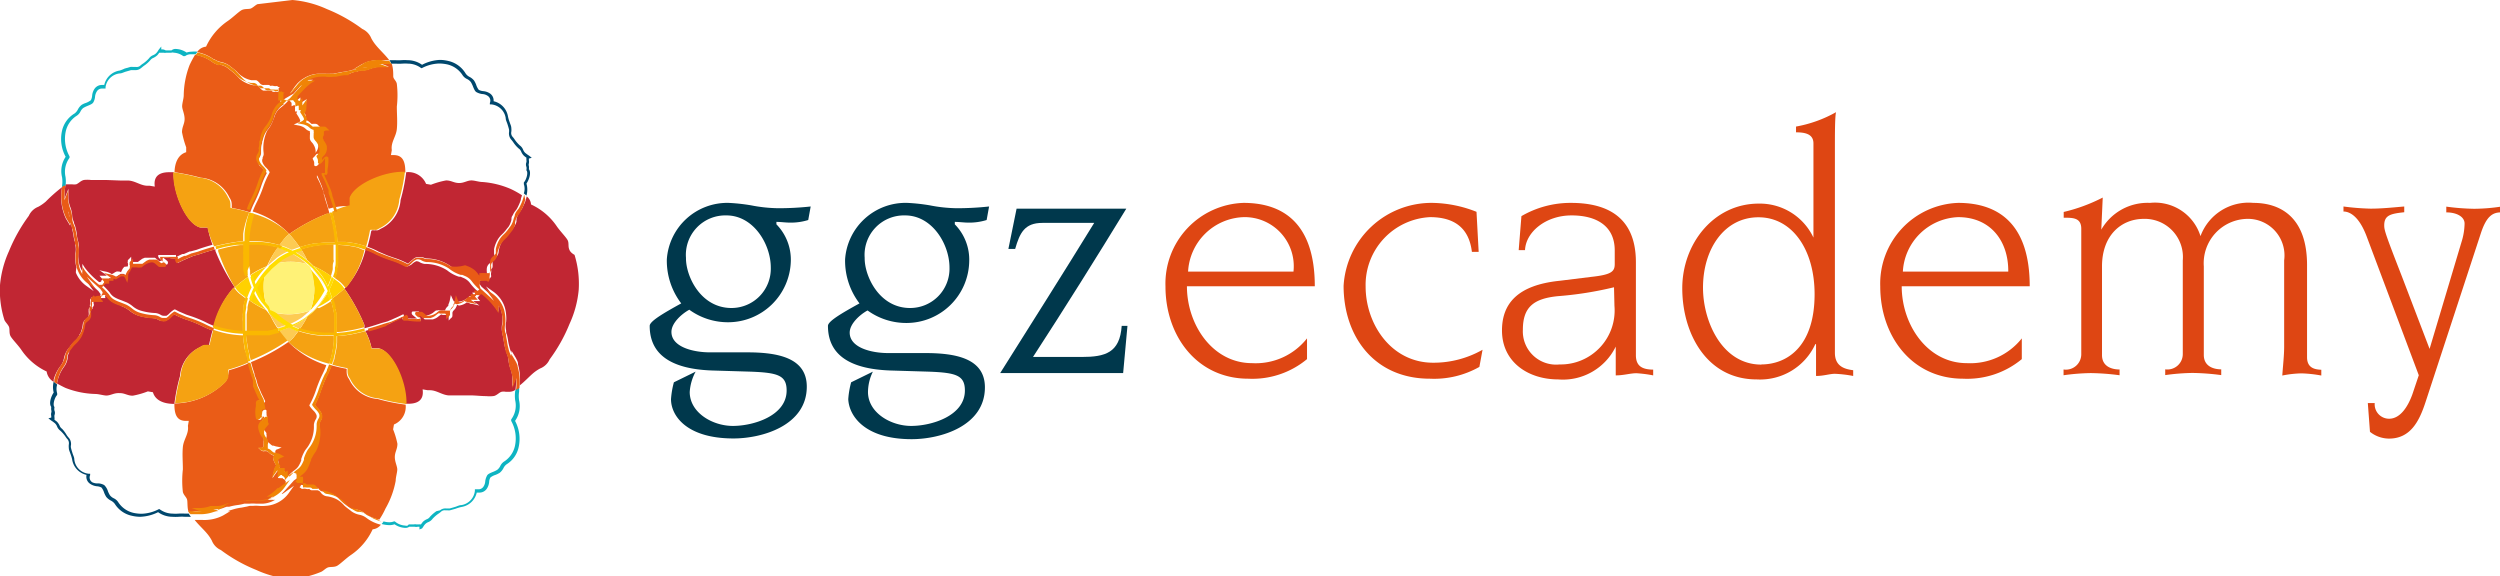 <svg id="Layer_1" data-name="Layer 1" xmlns="http://www.w3.org/2000/svg" viewBox="0 0 173.62 40"><defs><style>.cls-1,.cls-10,.cls-19{fill:none;}.cls-2{fill:#00384c;}.cls-3{fill:#de4613;}.cls-4{fill:#ea5c17;}.cls-5{fill:#c12633;}.cls-6{fill:#eb6542;}.cls-7{fill:#f5a212;}.cls-8{fill:#fab71f;}.cls-9{fill:#f6a952;}.cls-10{stroke:#f6a952;}.cls-10,.cls-19{stroke-linecap:round;stroke-linejoin:round;stroke-width:0;}.cls-11{fill:#ffd100;}.cls-12{fill:#fdcb53;}.cls-13{fill:#fff277;}.cls-14{fill:#00476d;}.cls-15{fill:#e1304b;}.cls-16{fill:#f18d4f;}.cls-17{fill:#ec6f5f;}.cls-18{fill:#f2956f;}.cls-19{stroke:#e1304b;}.cls-20{fill:#0eb4c2;}.cls-21{fill:#e95b16;}.cls-22{fill:#f6b8b3;}.cls-23{fill:#f08406;}.cls-24{fill:#f3a4ae;}.cls-25{fill:#ffe65a;}.cls-26{fill:#fd0;}.cls-27{fill:#d0738d;}.cls-28{fill:#fab800;}</style></defs><path class="cls-1" d="M30.3,24.66Z" transform="translate(-0.69 -2.5)"/><polygon class="cls-1" points="26 16.05 25.99 16.05 25.99 16.05 26 16.05"/><path class="cls-1" d="M30,24.48h0l0,0Z" transform="translate(-0.69 -2.5)"/><path class="cls-1" d="M30.43,24.68Z" transform="translate(-0.69 -2.5)"/><path class="cls-1" d="M30,20.4Z" transform="translate(-0.69 -2.5)"/><path class="cls-1" d="M13.64,37.21c-.05-.17-.23-.3-.29-.52a6.87,6.87,0,0,1,0-1.57c0-.51,0-1.06,0-1.56s.43-.92.35-1.46l.06-.35h-.2c-.69,0-.84-.54-.8-1.21-.73,0-1.32-.23-1.49-.81l-.35-.06a5.69,5.69,0,0,1-1.05.3c-.37,0-.54-.18-.91-.18H9c-.34,0-.56.17-.85.17h0c-.22,0-.53-.1-.77-.11a6.08,6.08,0,0,1-2.1-.41c-.15-.07-.37-.18-.59-.31a1,1,0,0,0,0,.6l0,.06,0,.06c-.16.19-.32.7-.19.83l0,0,0,.06a.44.44,0,0,0,0,.19.42.42,0,0,1,0,.33,1.23,1.23,0,0,0,0,.13.52.52,0,0,1,0,.18l0,0,.17.13a1,1,0,0,1,.19.28.46.46,0,0,0,.17.22,2.18,2.18,0,0,1,.39.45,2.3,2.3,0,0,0,.16.2.67.67,0,0,1,.13.48.44.44,0,0,0,0,.2c0,.13.07.25.11.38s.09.27.12.41a1.11,1.11,0,0,0,1,1l.1,0,0,.1a.39.39,0,0,0,.16.5.86.86,0,0,0,.37.13.93.93,0,0,1,.4.12,1,1,0,0,1,.26.44,2.07,2.07,0,0,0,.13.26.75.75,0,0,0,.26.21.75.75,0,0,1,.33.29,1.72,1.72,0,0,0,1.06.73,2.78,2.78,0,0,0,.54.06,2.76,2.76,0,0,0,1.21-.32l.05,0,0,0a1.54,1.54,0,0,0,.91.31,2.83,2.83,0,0,0,.41,0,3.13,3.13,0,0,1,.44,0h.28l-.06-.09C13.61,37.79,13.74,37.49,13.64,37.21Z" transform="translate(-0.69 -2.5)"/><path class="cls-1" d="M11.58,20.53Z" transform="translate(-0.69 -2.5)"/><path class="cls-1" d="M11.28,20.41Z" transform="translate(-0.69 -2.5)"/><path class="cls-1" d="M28,7.79c.06.16.24.3.3.52a6.87,6.87,0,0,1,0,1.57c0,.51,0,1.06,0,1.56s-.43.92-.35,1.46l-.06.35h.19c.69,0,.85.54.81,1.21a1.33,1.33,0,0,1,1.38.81l.34.06a5.69,5.69,0,0,1,1.05-.3c.37,0,.54.18.91.18h0c.34,0,.56-.18.85-.18h0c.22,0,.53.1.77.11a6.08,6.08,0,0,1,2.1.41,6.08,6.08,0,0,1,.79.44,1,1,0,0,0,0-.64l0-.06,0-.06c.16-.19.32-.7.18-.83l0,0,0-.06a.44.44,0,0,0,0-.19.42.42,0,0,1,0-.33.45.45,0,0,0,0-.13,1,1,0,0,1,0-.18l0,0a1.54,1.54,0,0,1-.17-.13.87.87,0,0,1-.19-.28.46.46,0,0,0-.17-.22,2.18,2.18,0,0,1-.39-.45,2.3,2.3,0,0,0-.16-.2.67.67,0,0,1-.13-.48.66.66,0,0,0,0-.2c0-.13-.07-.25-.11-.38s-.09-.27-.12-.41a1.12,1.12,0,0,0-1-.95l-.1,0,0-.1a.4.4,0,0,0-.16-.5A.74.74,0,0,0,34.22,9a1.12,1.12,0,0,1-.39-.13c-.11-.06-.18-.24-.26-.44a2.07,2.07,0,0,0-.13-.26A.75.75,0,0,0,33.18,8a.75.75,0,0,1-.33-.29,1.72,1.72,0,0,0-1.06-.73,2.86,2.86,0,0,0-.54-.06A2.76,2.76,0,0,0,30,7.19l-.05,0,0,0A1.54,1.54,0,0,0,29,6.87a2.83,2.83,0,0,0-.41,0,3.13,3.13,0,0,1-.44,0h-.32C28,7.21,27.88,7.51,28,7.79Z" transform="translate(-0.69 -2.5)"/><path class="cls-1" d="M5.6,15.37h.09a1,1,0,0,0,.29,0c.17-.06.3-.24.53-.3A2,2,0,0,1,7,15c.37,0,.77,0,1.06,0l1.07,0,.5,0c.47,0,.84.36,1.3.36h.15l.35.06c-.1-.78.38-1,1-1l.31,0c0-.68.26-1.22.81-1.39l0-.34a6.55,6.55,0,0,1-.29-1.05c0-.38.18-.55.18-.92s-.19-.57-.17-.88.1-.53.11-.77A6.08,6.08,0,0,1,13.86,7a7.48,7.48,0,0,1,.38-.71l-.27,0a.68.68,0,0,0-.31.07l-.06,0-.06,0a1.2,1.2,0,0,0-.66-.24.26.26,0,0,0-.17,0l0,0-.06,0h0l-.14,0h-.16a.31.31,0,0,1-.17,0H12a1,1,0,0,1-.18,0l0,0a1.54,1.54,0,0,1-.13.17,1,1,0,0,1-.28.19.52.52,0,0,0-.22.17,2.18,2.18,0,0,1-.45.39l-.2.16a.58.58,0,0,1-.4.13H9.79l-.38.11c-.13,0-.27.09-.41.12a1.11,1.11,0,0,0-.95,1l0,.1-.1,0-.18,0a.41.41,0,0,0-.32.19.86.86,0,0,0-.13.38.93.93,0,0,1-.12.39c-.06.11-.25.18-.44.26a2.07,2.07,0,0,0-.26.13.75.75,0,0,0-.21.26.75.75,0,0,1-.29.33,1.72,1.72,0,0,0-.73,1.06,2.49,2.49,0,0,0,.26,1.75l0,.05,0,.05a1.62,1.62,0,0,0-.28,1.32,2.12,2.12,0,0,1,0,.62l.27,0Z" transform="translate(-0.69 -2.5)"/><path class="cls-1" d="M23.23,7.62l-.18,0h0Z" transform="translate(-0.69 -2.5)"/><polygon class="cls-1" points="11.61 17.71 11.61 17.71 11.61 17.71 11.61 17.71"/><path class="cls-1" d="M18.67,37.29h0Z" transform="translate(-0.69 -2.5)"/><path class="cls-1" d="M12.12,20.88h0Z" transform="translate(-0.69 -2.5)"/><path class="cls-1" d="M21.36,35.46h0Z" transform="translate(-0.69 -2.5)"/><path class="cls-1" d="M11.37,20.42h0Z" transform="translate(-0.69 -2.5)"/><path class="cls-1" d="M36,29.63h-.19a.7.7,0,0,0-.29,0c-.17,0-.3.23-.52.29a2.05,2.05,0,0,1-.51.05c-.37,0-.77-.05-1.06-.05l-1.07,0-.5,0c-.47,0-.83-.36-1.3-.36h-.15l-.35-.06c.1.78-.38,1-1,1h-.19a1.33,1.33,0,0,1-.81,1.38l-.06.34a5.69,5.69,0,0,1,.3,1c0,.38-.18.55-.18.92s.18.57.17.88-.1.53-.11.77a6.08,6.08,0,0,1-.41,2.1,5.23,5.23,0,0,1-.43.77,1.49,1.49,0,0,0,.4.06.87.87,0,0,0,.32-.06l.06,0,.06.05a1.2,1.2,0,0,0,.66.24A.26.26,0,0,0,29,39l0-.05.06,0h0l.14,0h.16a.31.31,0,0,1,.17,0h.13a1,1,0,0,1,.18,0l0,0,.13-.17a.87.87,0,0,1,.28-.19.46.46,0,0,0,.22-.17A2.53,2.53,0,0,1,31,38l.2-.16a.58.58,0,0,1,.4-.13h.28l.38-.11c.13,0,.27-.09.41-.12a1.12,1.12,0,0,0,.95-1l0-.1.1,0,.18,0a.41.41,0,0,0,.32-.19.74.74,0,0,0,.12-.38,1.12,1.12,0,0,1,.13-.39c.06-.11.24-.18.44-.26a2.07,2.07,0,0,0,.26-.13.75.75,0,0,0,.21-.26.75.75,0,0,1,.29-.33,1.72,1.72,0,0,0,.73-1.06,2.49,2.49,0,0,0-.26-1.75l0-.05,0-.05a1.62,1.62,0,0,0,.28-1.32,2.38,2.38,0,0,1,0-.66.78.78,0,0,0,0-.16l-.1.06A.78.78,0,0,1,36,29.63Z" transform="translate(-0.69 -2.5)"/><path class="cls-1" d="M22.89,7.59h0Z" transform="translate(-0.69 -2.5)"/><path class="cls-1" d="M11.47,20.46l0,0h0l0,0Z" transform="translate(-0.69 -2.5)"/><path class="cls-1" d="M30.14,24.57l0,0h0l0,0Z" transform="translate(-0.69 -2.5)"/><path class="cls-1" d="M36.25,27.72a1.21,1.21,0,0,0,0,.18l0-.1c0-.08,0-.16-.05-.25v0A1.11,1.11,0,0,0,36.25,27.72Z" transform="translate(-0.69 -2.5)"/><path class="cls-1" d="M63.55,17.46a2.74,2.74,0,0,0-2.81,2.95c0,1.24,1,3.48,3.15,3.48a2.73,2.73,0,0,0,2.74-2.81C66.63,19.42,65.43,17.46,63.55,17.46Z" transform="translate(-0.69 -2.5)"/><path class="cls-1" d="M87.05,17.58a4,4,0,0,0-3.85,3.78h7.32A3.41,3.41,0,0,0,87.05,17.58Z" transform="translate(-0.69 -2.5)"/><path class="cls-1" d="M136.68,17.58a4,4,0,0,0-3.84,3.78h7.32C140.18,19.25,138.94,17.58,136.68,17.58Z" transform="translate(-0.69 -2.5)"/><path class="cls-1" d="M122.81,17.58c-2.36,0-3.85,2.19-3.85,4.89,0,2.36,1.32,5.34,4.05,5.34,1.74,0,3.7-1.19,3.7-4.89C126.71,19.84,125.27,17.58,122.81,17.58Z" transform="translate(-0.69 -2.5)"/><path class="cls-1" d="M51.14,17.46a2.74,2.74,0,0,0-2.81,2.95c0,1.24,1,3.48,3.16,3.48a2.73,2.73,0,0,0,2.73-2.81C54.22,19.42,53,17.46,51.14,17.46Z" transform="translate(-0.69 -2.5)"/><path class="cls-1" d="M106.48,25.4A2.31,2.31,0,0,0,109,27.81a3.75,3.75,0,0,0,3.78-4.07V22.45a24.49,24.49,0,0,1-3.92.62C107.25,23.24,106.48,23.81,106.48,25.4Z" transform="translate(-0.69 -2.5)"/><path class="cls-2" d="M52.85,16.76a13,13,0,0,0-1.56-.17A4.21,4.21,0,0,0,47,20.51a4.89,4.89,0,0,0,1,3.06c-1.25.69-2.19,1.24-2.19,1.56,0,2.06,1.59,3,4.32,3.1l2.66.08c1.91.07,2.53.25,2.53,1.31,0,1.76-2.31,2.46-3.73,2.46s-3-.92-3-2.36A3.43,3.43,0,0,1,49,28.31l-1.51.74a6.09,6.09,0,0,0-.2,1.17c0,1.16,1.09,2.73,4.34,2.73,2,0,5.09-.9,5.09-3.6,0-2-2-2.38-4.14-2.38H50c-1.19,0-2.68-.38-2.68-1.42,0-.62.72-1.26,1.24-1.54a4.57,4.57,0,0,0,2.71.87,4.36,4.36,0,0,0,4.34-4.22,3.5,3.5,0,0,0-1-2.58v-.17c.32,0,.62.05.94.05a4.06,4.06,0,0,0,1.27-.18l.17-.94a20.52,20.52,0,0,1-2.28.12A10.32,10.32,0,0,1,52.85,16.76Zm-1.36,7.13c-2.16,0-3.18-2.24-3.16-3.48a2.74,2.74,0,0,1,2.81-2.95c1.88,0,3.08,2,3.08,3.62A2.73,2.73,0,0,1,51.49,23.89Z" transform="translate(-0.69 -2.5)"/><path class="cls-2" d="M65.26,16.76a13,13,0,0,0-1.56-.17,4.21,4.21,0,0,0-4.32,3.92,4.89,4.89,0,0,0,1,3.06c-1.25.69-2.19,1.24-2.19,1.56,0,2.06,1.59,3,4.32,3.1l2.66.08c1.91.07,2.53.25,2.53,1.31,0,1.76-2.31,2.46-3.73,2.46s-3-.92-3-2.36a3.28,3.28,0,0,1,.34-1.41l-1.51.74a6.09,6.09,0,0,0-.2,1.17C59.65,31.38,60.74,33,64,33c2,0,5.09-.9,5.09-3.6,0-2-2-2.38-4.14-2.38H62.38c-1.19,0-2.68-.38-2.68-1.42,0-.62.72-1.26,1.24-1.54a4.57,4.57,0,0,0,2.71.87A4.36,4.36,0,0,0,68,20.66a3.5,3.5,0,0,0-1-2.58v-.17c.32,0,.62.05.94.05a4.06,4.06,0,0,0,1.27-.18l.17-.94a20.52,20.52,0,0,1-2.28.12A10.32,10.32,0,0,1,65.26,16.76Zm-1.37,7.13c-2.15,0-3.17-2.24-3.15-3.48a2.74,2.74,0,0,1,2.81-2.95c1.88,0,3.08,2,3.08,3.62A2.73,2.73,0,0,1,63.89,23.89Z" transform="translate(-0.69 -2.5)"/><path class="cls-2" d="M75.81,27.29H72.43c2.21-3.4,4.42-6.93,6.48-10.3H71.29l-.57,2.8h.47c.32-1.11.65-1.81,1.89-1.81h3.6c-2.11,3.43-4.37,7-6.53,10.43h8.54l.3-3.28h-.4C78.46,27,77.45,27.29,75.81,27.29Z" transform="translate(-0.69 -2.5)"/><path class="cls-3" d="M87.05,16.59a5.61,5.61,0,0,0-5.42,5.81c0,3.4,2.16,6.4,5.76,6.4a5.93,5.93,0,0,0,4.07-1.36V26a4.54,4.54,0,0,1-3.82,1.72c-2.73,0-4.52-2.66-4.52-5.34H92C92,18.06,89.85,16.59,87.05,16.59ZM83.2,21.36a4,4,0,0,1,3.85-3.78,3.41,3.41,0,0,1,3.47,3.78Z" transform="translate(-0.69 -2.5)"/><path class="cls-3" d="M95.53,22.4A4.71,4.71,0,0,1,100,17.58c1.69,0,2.71.75,2.91,2.41h.47l-.15-2.78a8.63,8.63,0,0,0-3.05-.62A6.12,6.12,0,0,0,94,22.35c0,3.47,2.09,6.45,6,6.45a6.37,6.37,0,0,0,3.43-.82l.22-1.19a6.88,6.88,0,0,1-3.43.9C97.3,27.69,95.53,25,95.53,22.4Z" transform="translate(-0.69 -2.5)"/><path class="cls-3" d="M114.3,27.17V20.71c0-3.5-2.49-4.12-4.52-4.12a6.78,6.78,0,0,0-3.43.92l-.19,2.36h.44c.05-1.24,1.42-2.41,3.23-2.41s3,.79,3,2.43v.95c0,.52-.23.74-1.64.89L109,22c-2.92.3-4,1.59-4,3.45,0,2.21,1.84,3.4,3.9,3.4a4.08,4.08,0,0,0,4-2.28h0v2c.57,0,1-.15,1.44-.15a8.75,8.75,0,0,1,1.16.15v-.4C114.84,28.16,114.3,28,114.3,27.17Zm-1.49-3.43A3.75,3.75,0,0,1,109,27.81a2.31,2.31,0,0,1-2.55-2.41c0-1.59.77-2.16,2.41-2.33a24.49,24.49,0,0,0,3.92-.62Z" transform="translate(-0.69 -2.5)"/><path class="cls-3" d="M128.12,27V12.84c0-1,0-2.26.08-2.55a8.84,8.84,0,0,1-2.78,1v.4c.64,0,1.21.12,1.21.77V19h0a4.12,4.12,0,0,0-3.8-2.36c-3.12,0-5.31,2.78-5.31,5.88s1.67,6.33,5.17,6.33a4.22,4.22,0,0,0,4.07-2.45h.05v2.21c.54,0,.94-.15,1.31-.15a8.53,8.53,0,0,1,1.27.15v-.4C128.74,28.13,128.12,27.91,128.12,27Zm-5.11.82c-2.73,0-4.05-3-4.05-5.34,0-2.7,1.49-4.89,3.85-4.89s3.9,2.26,3.9,5.34C126.71,26.62,124.75,27.81,123,27.81Z" transform="translate(-0.69 -2.5)"/><path class="cls-3" d="M136.68,16.59a5.61,5.61,0,0,0-5.41,5.81c0,3.4,2.16,6.4,5.76,6.4a5.94,5.94,0,0,0,4.07-1.36V26a4.57,4.57,0,0,1-3.82,1.72c-2.73,0-4.52-2.66-4.52-5.34h8.89C141.65,18.06,139.49,16.59,136.68,16.59Zm-3.84,4.77a4,4,0,0,1,3.84-3.78c2.26,0,3.5,1.67,3.48,3.78Z" transform="translate(-0.69 -2.5)"/><path class="cls-3" d="M160.91,27.31v-6.4c0-3.3-1.82-4.32-3.73-4.32a3.55,3.55,0,0,0-3.67,2.31h0A3.31,3.31,0,0,0,150,16.59a3.7,3.7,0,0,0-3.38,1.86h0l.1-2.23a11.77,11.77,0,0,1-2.71,1v.4c.65,0,1.22,0,1.22.77v8.71A1.07,1.07,0,0,1,144,28.16v.4a15,15,0,0,1,1.89-.15,16.72,16.72,0,0,1,2,.15v-.4c-.53,0-1.22-.2-1.22-1V21c0-2.18,1.36-3.3,2.9-3.3a2.65,2.65,0,0,1,2.71,2.88v6.5a1.07,1.07,0,0,1-1.22,1.07v.4a15,15,0,0,1,1.89-.15,16.56,16.56,0,0,1,2,.15v-.4c-.52,0-1.21-.2-1.21-1V21a3.08,3.08,0,0,1,3-3.3,2.54,2.54,0,0,1,2.58,2.88v6c0,.6-.08,1.29-.13,2a7.45,7.45,0,0,1,1.34-.15,8.77,8.77,0,0,1,1.37.15v-.4C161.53,28.16,160.91,28.11,160.91,27.31Z" transform="translate(-0.69 -2.5)"/><path class="cls-3" d="M172.52,17a16,16,0,0,1-1.94-.15v.4c.75,0,1.27.32,1.27.77a4.47,4.47,0,0,1-.22,1.31l-2.21,7.4h0l-1.91-5c-1.17-3-1.24-3.25-1.24-3.58,0-.69.42-.81,1.39-.91v-.4c-.82.07-1.57.15-2.34.15a17,17,0,0,1-1.88-.15v.35c.39,0,1.06.27,1.61,1.73l3.62,9.64-.44,1.31c-.33.92-.87,1.71-1.62,1.71a1,1,0,0,1-1-1.09h-.48l.15,2a2.15,2.15,0,0,0,1.32.47c1.51,0,2.11-1.24,2.53-2.51l3.87-11.81c.38-1.12.8-1.39,1.37-1.39v-.4A12.77,12.77,0,0,1,172.52,17Z" transform="translate(-0.69 -2.5)"/><path class="cls-4" d="M13.45,9.11c0,.24-.11.55-.11.77s.17.53.17.88-.18.54-.18.92a6.55,6.55,0,0,0,.29,1.05l0,.34c-.55.17-.79.71-.81,1.39a15.85,15.85,0,0,1,1.82.38,2.41,2.41,0,0,1,2,1.39.77.77,0,0,1,.15.4,1.47,1.47,0,0,1,0,.26s0,.05.06.06a11.4,11.4,0,0,1,1.23.3h0a5.16,5.16,0,0,1,.31-.73,9.37,9.37,0,0,0,.42-1,5.66,5.66,0,0,1,.42-1,1.47,1.47,0,0,0-.1-.13l-.1-.1-.16-.18L18.71,14a.33.33,0,0,1-.05-.12.53.53,0,0,1,.06-.46.58.58,0,0,0,.1-.28c0-.07,0-.13,0-.2s0-.28.05-.43,0-.15.05-.22a2.25,2.25,0,0,1,.14-.44,1.28,1.28,0,0,1,.11-.2,1.33,1.33,0,0,1,.14-.19,2.33,2.33,0,0,0,.4-.76,1.58,1.58,0,0,1,.56-.87,1,1,0,0,0,.16-.12l-.06,0s-.05,0-.12,0h-.08l0-.07a.27.27,0,0,1,0-.12V9.31a1.09,1.09,0,0,0,0-.18l0-.09a.32.32,0,0,1,0-.16h0a1,1,0,0,1-.27,0l-.09,0-.11,0a.19.19,0,0,1-.16-.09l-.05,0-.12,0h-.28l-.12,0a.43.43,0,0,1-.17-.12l-.07-.08a.37.37,0,0,0-.25-.17l-.21,0a2.16,2.16,0,0,1-.61-.22,1.58,1.58,0,0,1-.42-.33L17,7.62l-.12-.1-.13-.1-.2-.16A1.36,1.36,0,0,0,16,7l-.16,0a1.3,1.3,0,0,1-.44-.22,2.71,2.71,0,0,0-1.16-.48h0a7.48,7.48,0,0,0-.38.71A6.08,6.08,0,0,0,13.45,9.11Z" transform="translate(-0.69 -2.5)"/><path class="cls-4" d="M25.85,7.17h0a1.27,1.27,0,0,0,.35-.07l-.1,0Z" transform="translate(-0.69 -2.5)"/><path class="cls-4" d="M20.62,18.59l.16.16a13,13,0,0,1,2.6-1.4l.2,0-.15-.53-.18-.55v0h0s0-.15-.07-.24l0-.17v0l-.1-.23-.13-.32c-.09-.2-.14-.29-.25-.51l0-.07,0-.05h0l0,0,.05,0h.18c0-.06,0-.14,0-.23h0a.59.59,0,0,1,0-.13v-.05S23,14,23,14v-.06a.38.38,0,0,0,0-.1v-.06a.24.24,0,0,0,0-.12l-.09.13c-.11.14-.19.25-.29.25h0a.14.14,0,0,1-.11-.06l0,0,0-.06a.25.25,0,0,0,0-.07v0a.36.36,0,0,0-.05-.21l-.05-.1,0-.05.13-.15h0l.07-.08,0,0,0-.05v0l0-.05a0,0,0,0,1,0,0V13a.9.9,0,0,0-.12-.41.8.8,0,0,0-.12-.18.76.76,0,0,1-.11-.14.33.33,0,0,1-.05-.18s0,0,0-.06v0l0-.07a.36.36,0,0,0,0-.09.32.32,0,0,0,0-.17l0-.09h0l0,0h0a.59.59,0,0,1-.3-.17l-.1-.08a1.1,1.1,0,0,0-.41-.15l-.31-.06.29-.13c.09,0,.15-.09.16-.13h0c0-.07-.08-.22-.19-.39l-.08-.13,0,0,.06-.13h0l-.15,0V10a1.34,1.34,0,0,1,0-.19h0l-.09,0-.15.07V9.64a.81.81,0,0,1-.09-.1l-.06-.08-.05,0,0,0-.14.15a3.48,3.48,0,0,1-.42.37l-.1.08a1.14,1.14,0,0,0-.15.17,2.19,2.19,0,0,0-.16.3c0,.07-.05.14-.08.22a2.45,2.45,0,0,1-.44.82A2.79,2.79,0,0,0,19,13.13s0,.08,0,.12a.75.75,0,0,1-.07.18.25.25,0,0,1,0,.07.35.35,0,0,0,0,.3,1,1,0,0,0,.23.33,1.4,1.4,0,0,1,.25.31l0,.05,0,0a6.13,6.13,0,0,0-.44,1,8.32,8.32,0,0,1-.42,1,6.21,6.21,0,0,0-.31.7h0A5.86,5.86,0,0,1,20.62,18.59Z" transform="translate(-0.69 -2.5)"/><path class="cls-4" d="M25,16.3h0a.61.61,0,0,1,.07-.17c.46-.85,2.27-1.64,3.63-1.65h.14c0-.67-.12-1.21-.81-1.21h-.19l.06-.35c-.08-.54.3-.93.35-1.46s0-1,0-1.56a6.87,6.87,0,0,0,0-1.57C28.21,8.09,28,8,28,7.79s0-.58-.11-.87h0l-.06-.11.06.11h0a4.42,4.42,0,0,0-.88,0l.14,0,.55.21h-.59a2.12,2.12,0,0,0-.7.14,4,4,0,0,1-.39.11h-.13a.89.89,0,0,0-.38.08l-.12,0L25,7.6l-.26.06-.27,0c-.19,0-.38.06-.58.11l-.16,0h0a2.15,2.15,0,0,1-.51,0,2.26,2.26,0,0,0-.45,0,1.85,1.85,0,0,0-.87.27h.53l-.27.17a3.61,3.61,0,0,0-.48.42l-.24.25-.23.26,0,.06h0a.16.16,0,0,1,0,.09v0l0,.05,0,0,0,.05s0,0,0,0l.07,0,0,.06.06,0h0l.21-.18,0,.27a1.64,1.64,0,0,0,0,.22h0a.05.05,0,0,0,0,0l0,0,.13-.18L22,9.38l-.12.52a1.23,1.23,0,0,1-.11.27.56.56,0,0,0,0,.08l0,0,.09.15s0,0,0,0a.41.41,0,0,1,.05.09l0,0a.24.24,0,0,1,0,.08.06.06,0,0,1,0,0,.37.37,0,0,1,0,.11.34.34,0,0,1-.06.12h0a1.51,1.51,0,0,1,.26.12l.12.1.09.08a.19.19,0,0,0,.1,0h.12l0,0,.07,0a.29.29,0,0,1,.2.12h0l.16.15-.22,0a.25.25,0,0,0-.17.08l0,0s0,.08,0,.13,0,.06,0,.09a.37.37,0,0,1-.06.14.15.15,0,0,0,0,.08.08.08,0,0,0,0,.06h0l.05.06,0,.06a.44.44,0,0,1,.08.11l.07.11.07.16a.43.43,0,0,0,0,.05l0,.1v0a.22.22,0,0,1,0,.08s0,0,0,0a.71.71,0,0,1-.25.48l-.08.1,0,.09,0,.09v0c.13-.17.2-.26.3-.26a.14.14,0,0,1,.14.1l0,.14v0a3.23,3.23,0,0,1-.06.64,1.29,1.29,0,0,0,0,.24.38.38,0,0,1-.05.14.12.12,0,0,1-.11,0l-.08,0c.13.26.17.34.44,1h0s.1.33.13.47h0c.07.18.13.37.18.55s.11.36.16.54A4.64,4.64,0,0,1,25,16.81Z" transform="translate(-0.69 -2.5)"/><path class="cls-4" d="M16.5,28.7h0a1.09,1.09,0,0,1-.19.35,5.1,5.1,0,0,1-3.51,1.47h0c0,.67.11,1.21.8,1.21h.2l-.06.35c.08.54-.3.93-.35,1.46s0,1,0,1.56a6.87,6.87,0,0,0,0,1.57c.06.22.24.35.29.52s0,.58.11.87l.06.09a5.86,5.86,0,0,0,.92,0l-.14,0L14,38h.59a2.12,2.12,0,0,0,.7-.14l.13,0,.13,0,.24,0h0a1.31,1.31,0,0,0,.5-.12l.15-.05.17,0a4.52,4.52,0,0,1,.53-.11,3.06,3.06,0,0,0,.51-.1h.06l.16,0H18a2.53,2.53,0,0,1,.48,0l.21,0h.24a1.85,1.85,0,0,0,.87-.27h0a.55.55,0,0,1-.18,0h-.35l.27-.17a3.61,3.61,0,0,0,.48-.42l.24-.25c.08-.09.16-.17.23-.26l.05-.06h0a.17.17,0,0,1,0-.12l-.06-.08s-.05-.07-.08-.08l-.06,0,0-.06-.1,0L20,35.7l0-.27a1.64,1.64,0,0,0,0-.22.12.12,0,0,0-.08.06l-.31.44.12-.52a1.23,1.23,0,0,1,.11-.27.56.56,0,0,0,.05-.08l0,0c-.14-.23-.25-.4-.2-.56a.34.34,0,0,1,.06-.12,1,1,0,0,1-.26-.12l-.12-.1a.29.29,0,0,0-.19-.11h-.07l-.05,0a.17.17,0,0,1-.12,0,.21.21,0,0,1-.14-.07.12.12,0,0,1,0,0l-.16-.15.22,0A.25.25,0,0,0,19,33.5l0,0a.55.55,0,0,1,0-.22.72.72,0,0,1,0-.14c0-.07.05-.08,0-.14L19,32.85a1,1,0,0,1-.15-.22c-.24-.52-.15-.66.11-1l.08-.1A1.27,1.27,0,0,1,19,31.4l0,0c-.12.17-.19.26-.29.26a.13.13,0,0,1-.14-.1,2.18,2.18,0,0,1,0-.83.5.5,0,0,0,0-.12.45.45,0,0,0,0-.11c0-.13.07-.19.16-.19l.08,0c-.07-.13-.11-.21-.17-.34a.54.54,0,0,0-.05-.11l-.22-.51v0l0,0,0-.14a.83.83,0,0,1,0-.15l0-.12h0c-.15-.42-.27-.83-.38-1.23a9.54,9.54,0,0,1-1.39.5Z" transform="translate(-0.69 -2.5)"/><path class="cls-4" d="M28.17,35.89c0-.24.1-.55.11-.77s-.17-.53-.17-.88.18-.54.18-.92a5.69,5.69,0,0,0-.3-1l.06-.34a1.33,1.33,0,0,0,.81-1.38,12.57,12.57,0,0,1-1.93-.39,2.38,2.38,0,0,1-2-1.39.72.72,0,0,1-.16-.4,1.47,1.47,0,0,1,0-.26s0-.05-.06-.06-.43-.07-1-.23h0a2.87,2.87,0,0,1-.15.37,2.64,2.64,0,0,1-.18.38c-.21.45-.31.76-.41,1a5.66,5.66,0,0,1-.42,1,1.57,1.57,0,0,0,.2.23l.08.09a1,1,0,0,1,.14.2.33.33,0,0,1,.05.12.5.5,0,0,1-.07.46.71.71,0,0,0-.09.28,2.9,2.9,0,0,1-.51,1.68,2.36,2.36,0,0,0-.24.38c0,.07-.06.13-.09.19a1.07,1.07,0,0,1-.07.19,2.13,2.13,0,0,1-.14.35,1.2,1.2,0,0,1-.31.42l-.11.1a.65.65,0,0,0-.16.13l.06,0h0l0,0h.16l0,.07a.74.74,0,0,1,0,.26,1.09,1.09,0,0,0,0,.18l0,.09,0,.08v0a.15.15,0,0,1,0,.07h0a.7.7,0,0,1,.27,0h.09l.11,0a.19.19,0,0,1,.16.09l0,0,.13,0h.27a.53.53,0,0,1,.24.11.12.12,0,0,1,.05,0h0l.06.07.05.06a.31.31,0,0,0,.2.11,2.44,2.44,0,0,1,.82.26,2.59,2.59,0,0,1,.3.21l.25.25.12.11.13.1.2.15.12.08a.85.85,0,0,0,.22.09l.17,0a1.39,1.39,0,0,1,.6.26,1.76,1.76,0,0,0,.44.26l.28.11.3.08a5.23,5.23,0,0,0,.43-.77A6.08,6.08,0,0,0,28.17,35.89Z" transform="translate(-0.69 -2.5)"/><path class="cls-4" d="M15.5,38l.1,0,.25,0h0A1.21,1.21,0,0,0,15.5,38Z" transform="translate(-0.69 -2.5)"/><path class="cls-5" d="M24.61,22.54A13.24,13.24,0,0,1,26,25.07c0,.08,0,.16,0,.23q.55-.15,1.17-.36h0l.43-.12c.7-.3.7-.3,1.06-.48l.07,0,0,.05s0,.06.06.08v0l0,.05a.25.25,0,0,1,0,.1h0l.1,0,.13,0,.14,0a3.29,3.29,0,0,0,.42,0h.07l-.12-.09-.1-.08-.08-.07a.19.19,0,0,1-.07-.14.14.14,0,0,1,.06-.11l0,0,.06,0,.13,0h.11l.06,0h0l.06,0,0,0,0,0,.15.13a1.05,1.05,0,0,0,.21.16l.05,0,.08,0a1,1,0,0,0,.4-.13.59.59,0,0,0,.17-.12l.08-.06.07-.05.09,0h0a.36.36,0,0,1,.21,0l.09,0h.17l.06,0h0l0,.05a.52.52,0,0,1,.16-.3l.08-.09,0-.08a1.22,1.22,0,0,0,.11-.34l.06-.31.13.29.05.09c0,.07.08.07.1.07A1.06,1.06,0,0,0,33,23.3l.13-.08,0,0,.07,0,.06,0h0l0-.16h.3l0-.08-.07-.16h.27a.81.81,0,0,1,.1-.09l0,0,0,0,0,0,0,0-.15-.14a3.48,3.48,0,0,1-.37-.42,1.09,1.09,0,0,0-.45-.36l-.21-.09-.11,0a2.45,2.45,0,0,1-.82-.44,2.79,2.79,0,0,0-1.56-.45.93.93,0,0,1-.37-.13.45.45,0,0,0-.21-.06H29.6a1,1,0,0,0-.33.23A1.76,1.76,0,0,1,29,21l-.05,0-.05,0a5.54,5.54,0,0,0-.78-.36l-.24-.08a8.32,8.32,0,0,1-1.05-.42,5,5,0,0,0-.75-.32,6.21,6.21,0,0,1-1.32,2.58Z" transform="translate(-0.69 -2.5)"/><path class="cls-5" d="M40.22,19.81c-.09-.22,0-.44-.12-.65s-.52-.62-.74-.94a4.35,4.35,0,0,0-1.79-1.52.77.77,0,0,0-.3-.56l-.09.32a2.08,2.08,0,0,1-.13.3,2.09,2.09,0,0,1-.13.26l-.07.11-.07.09a1.21,1.21,0,0,0-.22.52.83.83,0,0,0,0,.15,1.4,1.4,0,0,1-.22.44c-.06.06-.1.13-.15.19a2.83,2.83,0,0,1-.23.28,2,2,0,0,0-.42.5,1.93,1.93,0,0,0-.23.76.68.68,0,0,1-.25.37l-.06.05a.29.29,0,0,0-.1.18.14.14,0,0,0,0,.09v0s0,.06,0,.09h0a.78.78,0,0,1,0,.14.22.22,0,0,1-.1.21v0a.24.24,0,0,1,0,.08.4.4,0,0,1,0,.15.55.55,0,0,0,0,.23v0l0,0,0,.06-.11.16-.08-.09-.05,0-.15,0A1.63,1.63,0,0,1,34,22a.18.18,0,0,1,0,.11.16.16,0,0,1,0,.07h0v0h0s0,0,0,.05v0l0,0,.12.17.28.25c.22.2.45.4.65.61a2.76,2.76,0,0,0-.24-.35l-.37-.52.52.37a2.15,2.15,0,0,1,.35.32,2.09,2.09,0,0,1,.45.81,2.43,2.43,0,0,1,.08.47,2.63,2.63,0,0,1,0,.49,1.35,1.35,0,0,0,0,.6c0,.1,0,.2.06.3l.06.3a3.84,3.84,0,0,0,.1.51,2.13,2.13,0,0,0,.09.3l.06.16,0-.17.3.5a2.07,2.07,0,0,1,.15.34l0,0a2.11,2.11,0,0,1,0-.21v0c0,.09,0,.17,0,.25v.06a3.81,3.81,0,0,1,.12,1.48,1.07,1.07,0,0,1-.22.15,1.07,1.07,0,0,0,.22-.15c.32-.25.65-.6.9-.82a2.86,2.86,0,0,1,.52-.36,1.2,1.2,0,0,0,.66-.63,11,11,0,0,0,1.38-2.46,7.23,7.23,0,0,0,.64-2.37,6.79,6.79,0,0,0-.29-2.43C40.45,20.12,40.28,20,40.22,19.81Z" transform="translate(-0.69 -2.5)"/><path class="cls-5" d="M34.2,15.14c-.24,0-.55-.11-.77-.11h0c-.29,0-.51.18-.85.18h0c-.37,0-.54-.18-.91-.18a5.69,5.69,0,0,0-1.05.3l-.34-.06a1.33,1.33,0,0,0-1.38-.81,12.82,12.82,0,0,1-.39,1.93,2.38,2.38,0,0,1-1.39,2h0a.7.7,0,0,1-.19.1.4.4,0,0,1-.15,0h0a.65.65,0,0,1-.16,0l-.1,0h0s0,0-.05.06h0a10.91,10.91,0,0,1-.26,1.09h0a4.49,4.49,0,0,1,.78.34l.58.25.45.16a5.66,5.66,0,0,1,1,.42l.23-.2.16-.14a1,1,0,0,1,.2-.11l.05,0h.18l.11,0h0l.1,0h0l0,0a.71.71,0,0,0,.28.09A2.9,2.9,0,0,1,32,21a2.33,2.33,0,0,0,.76.4l.24.09a1.79,1.79,0,0,1,.33.18,1.58,1.58,0,0,1,.15.12l.15.17a1,1,0,0,0,.12.16l0,0v0l0,0h0v-.17h0l.07,0a2,2,0,0,1,.44,0l.09,0,.07,0h0a.12.12,0,0,1,.08,0l0,0a.53.53,0,0,1,0-.13v0a.52.52,0,0,0,0-.11l0-.05v-.06a.29.29,0,0,1,0-.09v0a.07.07,0,0,1,0,0v0l0,0v0l0,0,0,0a.5.5,0,0,0,0-.12,1.27,1.27,0,0,1,0-.27.51.51,0,0,1,.16-.3l.08-.07A.59.59,0,0,0,35,20.1a.19.19,0,0,0,0-.08,1.55,1.55,0,0,0,0-.21,2.16,2.16,0,0,1,.22-.61,1.58,1.58,0,0,1,.33-.42l.13-.13.1-.12a1.13,1.13,0,0,0,.1-.13l.14-.17,0,0,0,0a1.5,1.5,0,0,0,.19-.47c0-.1,0-.21.09-.31a1.22,1.22,0,0,1,.17-.29l.08-.1a1.73,1.73,0,0,0,.13-.24,2.89,2.89,0,0,0,.18-.44c0-.11.06-.22.08-.32h0a6.08,6.08,0,0,0-.79-.44A6.08,6.08,0,0,0,34.2,15.14Z" transform="translate(-0.69 -2.5)"/><path class="cls-5" d="M36.53,28.67l-.05.14-.21.55v-.59a2,2,0,0,0-.14-.7,2,2,0,0,1-.12-.52,1.53,1.53,0,0,0-.12-.5c0-.1-.07-.2-.1-.32a4.52,4.52,0,0,1-.11-.53,5.72,5.72,0,0,0-.11-.57,1.78,1.78,0,0,1,0-.69,1.7,1.7,0,0,0,0-.45,1.85,1.85,0,0,0-.27-.87.5.5,0,0,1,0,.21v.32l-.17-.26a4.93,4.93,0,0,0-.93-1l-.06-.05h0l0,0h-.07L34,23s-.07.05-.08.08l0,.06-.06,0h0a.14.14,0,0,0,0,.06.1.1,0,0,0,0,0l.18.21-.27,0-.22,0s0,0,0,0l0,0,0,0,.22.16.22.15h0l-.52-.12-.09,0-.13-.06-.05,0-.08-.05,0,0a1.1,1.1,0,0,1-.48.22.2.2,0,0,1-.11,0l-.09-.05a1.51,1.51,0,0,1-.12.26l-.1.12a.29.29,0,0,0-.11.19v.08s0,0,0,0h0a.25.25,0,0,1,0,.07v0c0,.08,0,.15-.11.22l-.15.16,0-.22s0,0,0-.06a.3.3,0,0,0-.07-.11l0,0h-.22l-.08,0-.06,0a.11.11,0,0,0-.14,0l-.12.09a1,1,0,0,1-.22.15l-.18.07a.47.47,0,0,0,.15-.06.47.47,0,0,1-.15.06h0l-.11,0h0l-.09,0H30.3l-.06,0h0l0,0h0l-.06,0,0,0L30,24.48l0,0,0,0,0,0-.1-.08-.18.06,0,0,.11.08,0,0s.05,0,.06.05,0,0,0,0l0,.05v0a.09.09,0,0,1,0,.05.1.1,0,0,1,0,.09l-.05,0h-.21a4.34,4.34,0,0,1-.61-.06h0l-.24,0h0l-.05,0a.16.16,0,0,1-.08-.06.17.17,0,0,1,0-.07.24.24,0,0,1,0-.08l-.34.17L27.7,25l-.47.12h0l-.6.2-.57.16h0a4.6,4.6,0,0,1,.44,1.21H27c.92.23,1.86,2.25,1.85,3.72v.13h.19c.63,0,1.11-.23,1-1l.35.06h.15c.47,0,.83.32,1.3.36l.5,0,1.07,0c.29,0,.69.05,1.06.05A2.05,2.05,0,0,0,35,30c.22-.06.35-.24.52-.29a.7.7,0,0,1,.29,0H36a.78.78,0,0,0,.39-.08l.1-.06A5.17,5.17,0,0,0,36.53,28.67Z" transform="translate(-0.69 -2.5)"/><path class="cls-6" d="M22.24,24.05h0l0,0h0Z" transform="translate(-0.69 -2.5)"/><path class="cls-5" d="M5.41,17.19a.36.36,0,0,0,0,.1c0,.08,0,.16.05.25v0A1.27,1.27,0,0,0,5.41,17.19Z" transform="translate(-0.69 -2.5)"/><path class="cls-5" d="M4.93,27.87,5,27.75l.06-.12a2.29,2.29,0,0,0,.08-.28,1.55,1.55,0,0,1,.26-.59c.06-.06.1-.13.15-.19a1.34,1.34,0,0,1,.11-.14l.12-.14a1.83,1.83,0,0,0,.42-.5c0-.06.06-.13.09-.18A2.24,2.24,0,0,0,6.44,25a.63.63,0,0,1,.25-.37.36.36,0,0,0,.16-.23.85.85,0,0,0,0-.22.78.78,0,0,1,0-.14.22.22,0,0,1,.1-.21v0a.36.36,0,0,1,0-.23.53.53,0,0,0,0-.23v0l0,0,0-.07.11-.15.08.09,0,0,.15-.05a1.63,1.63,0,0,1,.31,0,.3.3,0,0,1,.07-.18v0a.25.25,0,0,0,0-.09l-.15-.21-.28-.25c-.22-.2-.45-.4-.65-.6.06.1.14.21.24.35l.37.51-.52-.37a2.12,2.12,0,0,1-.72-.91A1.43,1.43,0,0,1,6,21.08a2.43,2.43,0,0,1-.08-.47,2.63,2.63,0,0,1,0-.49,1.35,1.35,0,0,0,0-.6c0-.1,0-.2-.06-.3l-.06-.3a3.84,3.84,0,0,0-.1-.51q0-.16-.09-.3L5.56,18l0,.17-.3-.5A3.58,3.58,0,0,1,5,15.5a10.74,10.74,0,0,0-1.13,1,2.86,2.86,0,0,1-.52.36,1.2,1.2,0,0,0-.66.63,11.37,11.37,0,0,0-1.38,2.46A7.23,7.23,0,0,0,.69,22.3,6.79,6.79,0,0,0,1,24.73c.07.15.24.3.31.46s0,.44.11.65.52.62.74.94A4.35,4.35,0,0,0,3.93,28.3a1,1,0,0,0,.49.72c0-.06,0-.12,0-.17A2.71,2.71,0,0,1,4.93,27.87Z" transform="translate(-0.69 -2.5)"/><path class="cls-5" d="M17,22.46a13.24,13.24,0,0,1-1.35-2.53s0-.08,0-.12h0c-.35.1-.72.21-1.1.34h0l-.43.12h0c-.7.3-.7.3-1.06.48l-.07,0,0-.05a.21.21,0,0,1-.07-.18.19.19,0,0,1,0-.08h0l-.22,0c-.18,0-.4-.06-.57-.06H12a.94.94,0,0,0,.12.09l.18.15a.18.18,0,0,1,.05.07.14.14,0,0,1,0,.07.14.14,0,0,1-.06.11l0,0-.06,0-.07,0H12l-.06,0h0l-.1,0,0,0-.15-.13c-.16-.14-.23-.19-.34-.19a.89.89,0,0,0-.27.06l-.13.06-.08.05-.1.07-.14.11a.16.16,0,0,1-.09,0,.16.16,0,0,0,.09,0,.16.16,0,0,1-.09,0h0a.38.38,0,0,1-.22,0l-.09,0H9.94l-.09,0,0-.05a.48.48,0,0,1-.11.24l0,.06-.08.09a1.3,1.3,0,0,0-.08.17.76.76,0,0,1,0,.11s0,.08,0,.14l-.06.31-.13-.29-.05-.09c0-.07-.09-.07-.1-.07l-.07,0s0,0-.09,0l-.21.13-.13.08-.05,0-.13-.06h0l0,.16h-.3V22s0,0,0,0l0,.07,0,.08H8a.81.81,0,0,1-.1.09l-.08.06,0,0,0,0a5.35,5.35,0,0,1,.41.42.76.76,0,0,1,.11.14,1,1,0,0,0,.25.25l.1.06a2.65,2.65,0,0,0,.42.18l.4.16a2,2,0,0,1,.42.28,1.57,1.57,0,0,0,.56.29,4.08,4.08,0,0,0,1,.16.93.93,0,0,1,.37.13.38.38,0,0,0,.19.06h.11l.09,0a1,1,0,0,0,.23-.19,1.78,1.78,0,0,1,.32-.25l.05,0,0,0,.29.15.49.21.24.08a8.32,8.32,0,0,1,1.05.42,6.22,6.22,0,0,0,.64.29,6.24,6.24,0,0,1,1.34-2.64Z" transform="translate(-0.69 -2.5)"/><path class="cls-5" d="M7.3,29.86c.24,0,.55.1.77.11h0c.29,0,.51-.17.85-.17H9c.37,0,.54.18.91.18a5.69,5.69,0,0,0,1.05-.3l.35.06c.17.58.76.81,1.49.81a12.82,12.82,0,0,1,.39-1.93,2.38,2.38,0,0,1,1.39-2h0a.59.59,0,0,1,.26-.12h.11a.76.76,0,0,1,.16,0l.1,0h0s0,0,0-.05h0s.08-.44.24-1a5.79,5.79,0,0,1-.68-.29,8.61,8.61,0,0,0-1-.42,5.66,5.66,0,0,1-1-.42,1.57,1.57,0,0,0-.23.2,1.09,1.09,0,0,1-.41.27.51.51,0,0,1-.17,0,.66.66,0,0,1-.29-.09.58.58,0,0,0-.28-.1l-.63-.07-.22-.05a1.87,1.87,0,0,1-.83-.39l-.19-.14a2.69,2.69,0,0,0-.38-.19L9,23.67a2.34,2.34,0,0,1-.24-.09,1.38,1.38,0,0,1-.63-.47A1,1,0,0,0,8,23L8,23a.14.14,0,0,0,0,.12h0v.08l-.07,0-.1,0H7.44l-.09,0-.07,0H7.19l0,0h0a.7.7,0,0,1,0,.27.22.22,0,0,0,0,.11.2.2,0,0,1-.07.25l0,0a.5.5,0,0,0,0,.12H7s0,.08,0,.12,0,0,0,0v.12a.57.57,0,0,1-.24.36c-.09.08-.16.13-.17.25a2.44,2.44,0,0,1-.26.82,2.24,2.24,0,0,1-.46.55l-.11.12a1.13,1.13,0,0,1-.1.13,1.56,1.56,0,0,1-.16.2L5.49,27a.77.77,0,0,0-.1.25,1,1,0,0,0,0,.14,1.39,1.39,0,0,1-.26.6,2.66,2.66,0,0,0-.48,1.14c.22.13.44.24.59.31A6.08,6.08,0,0,0,7.3,29.86Z" transform="translate(-0.69 -2.5)"/><path class="cls-5" d="M15.12,18.3h-.51c-.93-.23-1.86-2.25-1.86-3.72,0,0,0-.08,0-.12l-.31,0c-.63,0-1.11.23-1,1l-.35-.06h-.15c-.46,0-.83-.32-1.3-.36l-.5,0L8.07,15c-.29,0-.69,0-1.06,0a2,2,0,0,0-.5,0c-.23.06-.36.24-.53.3a1,1,0,0,1-.29,0H5.51l-.27,0v0a5.51,5.51,0,0,0-.06,1l.05-.14.21-.55v.59a2,2,0,0,0,.14.7,2,2,0,0,1,.12.52,1.31,1.31,0,0,0,.12.5c0,.1.07.2.1.32a4.52,4.52,0,0,1,.11.53c0,.19.06.38.11.58a1.73,1.73,0,0,1,0,.68,1.7,1.7,0,0,0,0,.45,1.85,1.85,0,0,0,.27.87.5.5,0,0,1,0-.21v-.32l.17.27a5.19,5.19,0,0,0,.93.95l.06.05h0l0,0h.08l.08-.06,0,0,0,0,0-.07.05,0h0a.41.41,0,0,0,0-.1l-.18-.21.27,0h.22a.12.12,0,0,0-.06-.08l-.44-.31h0l.23.06.29.06a1.23,1.23,0,0,1,.27.11l.08.05,0,0h0l.14-.08a.81.81,0,0,1,.18-.1.45.45,0,0,1,.16,0,.25.25,0,0,1,.16.05l0,0h0a.5.5,0,0,1,.05-.13l.07-.13.1-.12L9.57,21a.21.21,0,0,0,0-.1h0a.13.13,0,0,0,0-.12.14.14,0,0,1,0-.13.08.08,0,0,1,0-.07s0,0,0,0a.32.32,0,0,1,.08-.09l.15-.16,0,.22s0,0,0,.06a.59.59,0,0,0,0,.08l0,0,0,0h.22l.11,0,0,0h0l.08,0h.06l.12-.09.18-.13,0,0h0l.17-.07-.15.06.15-.06H11l.07,0h.32l.06,0,0,0,.07.05h0l.14.12.1.08a1.27,1.27,0,0,1,.18-.06h0c-.16-.13-.28-.21-.26-.32a0,0,0,0,1,0,0s0,0,0-.06l.05,0h0l.08,0h.15l.23,0h0l.26,0h.09l.12,0h.16a.25.25,0,0,1,.09,0l0,0a.13.13,0,0,1,0,.06.29.29,0,0,1,0,.09l.25-.13.2-.09.1,0,.41-.18h.06l.41-.11h0c.38-.14.75-.25,1.11-.35h0A6.71,6.71,0,0,1,15.12,18.3Z" transform="translate(-0.69 -2.5)"/><path class="cls-7" d="M20.78,18.75a11,11,0,0,1,.72.91l.43-.12.19-.05.41-.09h.14l.51-.05q.32,0,.72,0H24c0-.31-.07-.63-.13-1,0-.17-.07-.33-.11-.51s-.08-.34-.13-.52h0l-.2,0A13,13,0,0,0,20.78,18.75Z" transform="translate(-0.69 -2.5)"/><path class="cls-7" d="M25.52,19.69a6.75,6.75,0,0,0-1.37-.18c0,.13,0,.26,0,.39V20c0,.07,0,.14,0,.21a2.19,2.19,0,0,1,0,.36,1.36,1.36,0,0,1,0,.2,2.25,2.25,0,0,1-.06.36l0,.17a4.84,4.84,0,0,1-.14.51l.36.27a2.48,2.48,0,0,1,.38.43l.11-.11A6.21,6.21,0,0,0,26,19.85h0l-.1,0Z" transform="translate(-0.69 -2.5)"/><path class="cls-7" d="M24.14,19.3l.52,0a6.27,6.27,0,0,1,1,.17l.46.14a10.91,10.91,0,0,0,.26-1.09h0s0-.06.05-.06h0l.1,0a.65.65,0,0,0,.16,0h0a.4.4,0,0,0,.15,0,.7.7,0,0,0,.19-.1h0a2.38,2.38,0,0,0,1.39-2,12.82,12.82,0,0,0,.39-1.93h-.14c-1.36,0-3.17.8-3.63,1.65a.61.61,0,0,0-.07.17h0v.51a4.64,4.64,0,0,0-1.22.45,11.94,11.94,0,0,1,.31,1.56C24.11,19,24.13,19.14,24.14,19.3Z" transform="translate(-0.69 -2.5)"/><path class="cls-8" d="M25.09,16.09c.46-.85,2.27-1.64,3.63-1.65C27.36,14.45,25.55,15.24,25.09,16.09Z" transform="translate(-0.69 -2.5)"/><path class="cls-9" d="M26.68,18.55a.65.65,0,0,1-.16,0l-.1,0,.1,0A.65.65,0,0,0,26.68,18.55Z" transform="translate(-0.69 -2.5)"/><path class="cls-9" d="M26.41,18.5s0,0-.05.06S26.39,18.5,26.41,18.5Z" transform="translate(-0.69 -2.5)"/><path class="cls-10" d="M26.86,18.51a.7.7,0,0,0,.19-.1" transform="translate(-0.69 -2.5)"/><path class="cls-7" d="M21.62,19.84h0a6.65,6.65,0,0,1,.4.72,4.47,4.47,0,0,1,.45.42h0l0,0a6,6,0,0,1,1.2.7h0c.05-.16.09-.32.13-.48l0-.15c0-.12,0-.23.05-.35s0-.12,0-.18,0-.23,0-.35,0-.12,0-.19,0-.34,0-.52H23.9a8.1,8.1,0,0,0-1.21.09h-.05s-.33.06-.77.17l-.25.08Z" transform="translate(-0.69 -2.5)"/><path class="cls-7" d="M24.1,25.84c0,.15,0,.3,0,.46a6.23,6.23,0,0,1-.17,1c0,.17-.1.35-.16.53.58.16,1,.23,1,.23s.06,0,.06.06a1.47,1.47,0,0,0,0,.26.72.72,0,0,0,.16.4,2.38,2.38,0,0,0,2,1.39,12.57,12.57,0,0,0,1.93.39v-.13c0-1.47-.93-3.49-1.85-3.72H26.5a4.6,4.6,0,0,0-.44-1.21c-.35.09-.69.17-1,.23A8.51,8.51,0,0,1,24.1,25.84Z" transform="translate(-0.69 -2.5)"/><path class="cls-7" d="M21.4,25.51h0c-.09.13-.2.27-.31.41a2,2,0,0,1-.36.33l.16.16a6.34,6.34,0,0,0,2.66,1.35c.06-.17.11-.34.16-.5a7.38,7.38,0,0,0,.16-1,3.52,3.52,0,0,0,0-.45l-.39,0h0a5.12,5.12,0,0,1-.56,0,6.06,6.06,0,0,1-1.05-.18,4,4,0,0,1-.49-.15Z" transform="translate(-0.69 -2.5)"/><path class="cls-7" d="M24.61,22.54a9.92,9.92,0,0,1-.85.69h0c.07.23.12.44.16.61S24,24,24,24l.05.29v.06h0a1.8,1.8,0,0,0,0,.22h0q0,.12,0,.27v0a3,3,0,0,1,0,.31v0c0,.11,0,.23,0,.35v.06h0c.3,0,.6-.06.92-.11s.64-.13,1-.22c0-.07,0-.15,0-.23A13.24,13.24,0,0,0,24.61,22.54Z" transform="translate(-0.69 -2.5)"/><path class="cls-7" d="M22.73,23.85l-.3.32-.39.32h0a8.5,8.5,0,0,1-.52.85,6,6,0,0,0,2,.32h.4v-.09c0-.11,0-.22,0-.33v0c0-.1,0-.2,0-.3v0l0-.26h0c0-.08,0-.16,0-.22v-.05a8.61,8.61,0,0,0-.23-1h0a5.77,5.77,0,0,1-.85.49Z" transform="translate(-0.69 -2.5)"/><path class="cls-7" d="M17.78,21.2l0-.14a.69.69,0,0,1,0-.13c0-.06,0-.1,0-.12v-.08a2,2,0,0,0,0-.22h0q0-.12,0-.27v0a3,3,0,0,1,0-.31v0c0-.11,0-.23,0-.35v-.06l-.42,0a10.14,10.14,0,0,0-1,.18l-.52.13s0,.08,0,.12A13.24,13.24,0,0,0,17,22.46a8.31,8.31,0,0,1,.91-.73C17.86,21.53,17.81,21.35,17.78,21.2Z" transform="translate(-0.69 -2.5)"/><path class="cls-7" d="M19.19,21l.07-.08A6.21,6.21,0,0,1,20,19.68a4.21,4.21,0,0,0-.48-.12,5.91,5.91,0,0,0-1.28-.13h-.4v.09c0,.11,0,.23,0,.33v0c0,.1,0,.2,0,.3v0l0,.26h0c0,.08,0,.16,0,.22v.05a.24.24,0,0,1,0,.07L18,21a2.32,2.32,0,0,0,.06.27,1.24,1.24,0,0,0,0,.16s0,.11,0,.17A6.19,6.19,0,0,1,19.19,21Z" transform="translate(-0.69 -2.5)"/><path class="cls-7" d="M16.69,16.89a1.47,1.47,0,0,0,0-.26.77.77,0,0,0-.15-.4,2.41,2.41,0,0,0-2-1.39,15.85,15.85,0,0,0-1.82-.38s0,.08,0,.12c0,1.47.93,3.49,1.86,3.72h.51a6.71,6.71,0,0,0,.47,1.31q.59-.15,1.11-.24a7.86,7.86,0,0,1,.91-.12c0-.17,0-.34,0-.52A6,6,0,0,1,18,17.25a11.4,11.4,0,0,0-1.23-.3C16.7,16.94,16.69,16.92,16.69,16.89Z" transform="translate(-0.69 -2.5)"/><path class="cls-7" d="M20.78,18.75l-.16-.16a5.86,5.86,0,0,0-2.45-1.28,4.91,4.91,0,0,0-.15.51,6.22,6.22,0,0,0-.2,1.42l.39,0h0a6.39,6.39,0,0,1,1.89.28l.32-.42A2,2,0,0,1,20.78,18.75Z" transform="translate(-0.69 -2.5)"/><path class="cls-7" d="M17.56,25.58c0-.13,0-.26,0-.39v-.13c0-.08,0-.15,0-.22a2.19,2.19,0,0,1,0-.36,1.36,1.36,0,0,1,0-.2l.06-.37,0-.17c0-.17.09-.34.14-.51l-.45-.34a2.48,2.48,0,0,1-.38-.43l-.11.11a6.24,6.24,0,0,0-1.34,2.64,5.89,5.89,0,0,0,1,.26A6.9,6.9,0,0,0,17.56,25.58Z" transform="translate(-0.69 -2.5)"/><path class="cls-7" d="M20.09,25.47h0l-.7.18-.21,0H19l-.22,0-.29,0q-.32,0-.72,0h0c0,.29.07.59.12.91,0,.15.06.31.1.47s.07.32.11.49h0a13,13,0,0,0,2.6-1.4q-.34-.39-.63-.78Z" transform="translate(-0.69 -2.5)"/><path class="cls-7" d="M17.68,26.71c-.05-.32-.09-.62-.11-.92a6.62,6.62,0,0,1-2.07-.39c-.16.6-.24,1-.24,1h0s0,.05,0,.05h0l-.1,0a.76.76,0,0,0-.16,0h-.11a.59.59,0,0,0-.26.12h0a2.38,2.38,0,0,0-1.39,2,12.82,12.82,0,0,0-.39,1.93h0a5.1,5.1,0,0,0,3.51-1.47,1.09,1.09,0,0,0,.19-.35h0v-.51a9.54,9.54,0,0,0,1.39-.5c0-.17-.08-.33-.11-.49S17.71,26.87,17.68,26.71Z" transform="translate(-0.69 -2.5)"/><path class="cls-8" d="M16.3,29.08a5.1,5.1,0,0,1-3.51,1.47A5.1,5.1,0,0,0,16.3,29.08Z" transform="translate(-0.69 -2.5)"/><path class="cls-8" d="M16.3,29.08a1.09,1.09,0,0,0,.19-.35A1.09,1.09,0,0,1,16.3,29.08Z" transform="translate(-0.69 -2.5)"/><path class="cls-9" d="M14.83,26.47a.59.59,0,0,0-.26.12A.59.59,0,0,1,14.83,26.47Z" transform="translate(-0.69 -2.5)"/><path class="cls-9" d="M14.94,26.45h0a.76.76,0,0,1,.16,0l.1,0-.1,0A.76.76,0,0,0,14.94,26.45Z" transform="translate(-0.69 -2.5)"/><path class="cls-7" d="M19.24,24.12h0l-.1-.11h0A5.56,5.56,0,0,1,18,23.35h0a4.21,4.21,0,0,0-.12.48l0,.16-.06.35c0,.06,0,.12,0,.19s0,.23,0,.34,0,.13,0,.2,0,.34,0,.52h.06c.26,0,.5,0,.7,0l.31,0,.2,0h.21c.16,0,.42-.09.74-.18a6.79,6.79,0,0,1-.58-1Z" transform="translate(-0.69 -2.5)"/><path class="cls-11" d="M22.51,21h0l.5.6a4.51,4.51,0,0,1,.44.77,5.46,5.46,0,0,0,.26-.67A6,6,0,0,0,22.51,21Z" transform="translate(-0.69 -2.5)"/><path class="cls-11" d="M22.73,23.84a5.77,5.77,0,0,0,.85-.49c0-.15-.1-.31-.16-.48A5.73,5.73,0,0,1,22.73,23.84Z" transform="translate(-0.69 -2.5)"/><path class="cls-11" d="M23.88,21.84a5.6,5.6,0,0,1-.33.8c.08.2.15.4.21.59a9.92,9.92,0,0,0,.85-.69,2.48,2.48,0,0,0-.38-.43l-.36-.27h0Z" transform="translate(-0.69 -2.5)"/><path class="cls-11" d="M22.52,22.5a4,4,0,0,1-.28,1.55h0l0,0a6.1,6.1,0,0,0,1-1.38,4.76,4.76,0,0,0-.48-.89l-.53-.62a.47.47,0,0,0-.1-.1h0A4.27,4.27,0,0,1,22.52,22.5Z" transform="translate(-0.69 -2.5)"/><path class="cls-11" d="M17.92,21.73a8.31,8.31,0,0,0-.91.73,2.48,2.48,0,0,0,.38.43l.45.34a5.69,5.69,0,0,1,.32-.77A6.2,6.2,0,0,1,17.92,21.73Z" transform="translate(-0.69 -2.5)"/><path class="cls-11" d="M18.7,23.47a4.12,4.12,0,0,1-.43-.77,5.18,5.18,0,0,0-.26.65,5.56,5.56,0,0,0,1.13.64Z" transform="translate(-0.69 -2.5)"/><path class="cls-11" d="M18.09,21.61h0a6,6,0,0,0,.19.61,5.92,5.92,0,0,1,.9-1.19A6.19,6.19,0,0,0,18.09,21.61Z" transform="translate(-0.69 -2.5)"/><path class="cls-11" d="M19.11,21.42a5.16,5.16,0,0,0-.72,1,3.91,3.91,0,0,0,.47.88l.34.4A4.08,4.08,0,0,1,19,22.5,4.47,4.47,0,0,1,19.11,21.42Z" transform="translate(-0.69 -2.5)"/><path class="cls-12" d="M21.13,19.79l.19-.07.18-.06h0a11,11,0,0,0-.72-.91,2,2,0,0,0-.36.33l-.32.42a6.2,6.2,0,0,1,.84.35Z" transform="translate(-0.69 -2.5)"/><path class="cls-12" d="M22,20.84a5.57,5.57,0,0,0-1.08-.76,4.35,4.35,0,0,0-.88.47l-.35.3a3.89,3.89,0,0,1,1.1-.17A4,4,0,0,1,22,20.84Z" transform="translate(-0.69 -2.5)"/><path class="cls-12" d="M19.29,20.93l.64-.54a4,4,0,0,1,.76-.43,5.66,5.66,0,0,0-.72-.28h0A6.21,6.21,0,0,0,19.26,21Z" transform="translate(-0.69 -2.5)"/><path class="cls-12" d="M21.62,19.84l-.44.14a6,6,0,0,1,.84.58A6.65,6.65,0,0,0,21.62,19.84Z" transform="translate(-0.69 -2.5)"/><path class="cls-12" d="M21.08,25.92c.11-.14.22-.28.31-.41-.21-.08-.42-.17-.62-.27-.23.09-.46.17-.67.23h0q.29.39.63.78A2,2,0,0,0,21.08,25.92Z" transform="translate(-0.69 -2.5)"/><path class="cls-12" d="M19.4,24.26h0a6.79,6.79,0,0,0,.58,1l.56-.18A5.67,5.67,0,0,1,19.4,24.26Z" transform="translate(-0.69 -2.5)"/><path class="cls-12" d="M21.78,24.7a4,4,0,0,1-.76.43,5.32,5.32,0,0,0,.5.21,8.5,8.5,0,0,0,.52-.85Z" transform="translate(-0.69 -2.5)"/><path class="cls-12" d="M21.66,24.54l.57-.48h0a4.39,4.39,0,0,1-1.43.27,4.47,4.47,0,0,1-1.23-.16,6.4,6.4,0,0,0,1.19.86A4.76,4.76,0,0,0,21.66,24.54Z" transform="translate(-0.69 -2.5)"/><path class="cls-13" d="M19.58,24.16a4.47,4.47,0,0,0,1.23.16,4.39,4.39,0,0,0,1.43-.27,4,4,0,0,0,.28-1.55,4.27,4.27,0,0,0-.3-1.48h0L22,20.84h0a4,4,0,0,0-1.21-.16,3.89,3.89,0,0,0-1.1.17h0l-.27.23-.31.33h0A4.47,4.47,0,0,0,19,22.5a4.08,4.08,0,0,0,.21,1.25h0l.19.22Z" transform="translate(-0.69 -2.5)"/><polygon class="cls-13" points="18.51 21.26 18.51 21.26 18.51 21.26 18.51 21.26"/><path class="cls-14" d="M27.86,6.92h.32a3.13,3.13,0,0,0,.44,0,2.83,2.83,0,0,1,.41,0,1.54,1.54,0,0,1,.91.31l0,0,.05,0a2.76,2.76,0,0,1,1.21-.32,2.86,2.86,0,0,1,.54.06,1.72,1.72,0,0,1,1.06.73.75.75,0,0,0,.33.29.75.75,0,0,1,.26.21,2.07,2.07,0,0,1,.13.26c.08.2.15.38.26.44a1.12,1.12,0,0,0,.39.13.74.74,0,0,1,.38.12.4.4,0,0,1,.16.5l0,.1.1,0a1.12,1.12,0,0,1,1,.95c0,.14.08.28.12.41s.08.25.11.38a.66.66,0,0,1,0,.2.67.67,0,0,0,.13.48,2.3,2.3,0,0,1,.16.2,2.18,2.18,0,0,0,.39.45.46.46,0,0,1,.17.22.87.87,0,0,0,.19.28,1.54,1.54,0,0,0,.17.13l0,0a1,1,0,0,0,0,.18.45.45,0,0,1,0,.13.42.42,0,0,0,0,.33.44.44,0,0,1,0,.19l0,.06,0,0c.14.13,0,.64-.18.83l0,.06,0,.06a1,1,0,0,1,0,.64h0l.18.15a1.46,1.46,0,0,0,0-.83c.17-.24.36-.76.17-1a.81.81,0,0,0,0-.22.29.29,0,0,1,0-.18.64.64,0,0,0,0-.23v-.11l.2-.05-.16-.13-.16-.11-.13-.1a.62.62,0,0,1-.15-.22.67.67,0,0,0-.23-.3,2.38,2.38,0,0,1-.35-.4,1.54,1.54,0,0,0-.17-.22.41.41,0,0,1-.07-.33,1.1,1.1,0,0,0,0-.26c0-.13-.07-.26-.11-.39a2.64,2.64,0,0,1-.12-.4,1.3,1.3,0,0,0-1-1.07A.59.59,0,0,0,34.73,9a1,1,0,0,0-.47-.17.8.8,0,0,1-.32-.09,1.11,1.11,0,0,1-.18-.35,1.66,1.66,0,0,0-.15-.3,1,1,0,0,0-.33-.26A.7.7,0,0,1,33,7.56a1.88,1.88,0,0,0-1.19-.83,2.54,2.54,0,0,0-.58-.07A2.92,2.92,0,0,0,30,7a1.73,1.73,0,0,0-1-.32,3,3,0,0,0-.44,0,2.85,2.85,0,0,1-.41,0H28l-.27,0,.08.12Z" transform="translate(-0.69 -2.5)"/><path class="cls-15" d="M33.9,22.23h0v0h0v0Z" transform="translate(-0.69 -2.5)"/><path class="cls-15" d="M34.13,22.9Z" transform="translate(-0.69 -2.5)"/><path class="cls-15" d="M30.58,24.67Z" transform="translate(-0.69 -2.5)"/><path class="cls-15" d="M30.76,24.62h0a.47.47,0,0,0,.15-.06A.47.47,0,0,1,30.76,24.62Z" transform="translate(-0.69 -2.5)"/><path class="cls-15" d="M34.13,22.9Z" transform="translate(-0.69 -2.5)"/><path class="cls-6" d="M24.1,25.63c.3,0,.6-.06.92-.11-.32.05-.62.09-.92.11Z" transform="translate(-0.69 -2.5)"/><path class="cls-6" d="M24.1,25.84a8.51,8.51,0,0,0,.95-.12A8.51,8.51,0,0,1,24.1,25.84Z" transform="translate(-0.69 -2.5)"/><path class="cls-6" d="M23.5,25.66a6,6,0,0,1-2-.32,6,6,0,0,0,2,.32Z" transform="translate(-0.69 -2.5)"/><path class="cls-6" d="M21.89,25.66a4,4,0,0,1-.49-.15h0A4,4,0,0,0,21.89,25.66Z" transform="translate(-0.69 -2.5)"/><path class="cls-6" d="M18.17,17.31h0a4.91,4.91,0,0,0-.15.51A4.91,4.91,0,0,1,18.17,17.31Z" transform="translate(-0.69 -2.5)"/><path class="cls-6" d="M17.7,20.81s0,.06,0,.12S17.71,20.83,17.7,20.81Z" transform="translate(-0.69 -2.5)"/><path class="cls-6" d="M17.61,19.52v0Z" transform="translate(-0.69 -2.5)"/><path class="cls-6" d="M18.05,21.44s0,.11,0,.17l-.17.12.17-.12C18.08,21.55,18.06,21.49,18.05,21.44Z" transform="translate(-0.69 -2.5)"/><path class="cls-6" d="M17.87,20.49c0,.08,0,.16,0,.22v0C17.89,20.65,17.88,20.57,17.87,20.49Z" transform="translate(-0.69 -2.5)"/><polygon class="cls-6" points="17.12 16.94 17.12 16.94 17.12 16.94 17.12 16.94"/><path class="cls-6" d="M19.32,24.07c0,.06.05.12.07.19s-.05-.13-.07-.19Z" transform="translate(-0.69 -2.5)"/><polygon class="cls-6" points="18.44 21.5 18.44 21.5 18.44 21.5 18.44 21.5"/><polygon class="cls-6" points="18.55 21.62 18.45 21.5 18.54 21.61 18.55 21.62"/><polygon class="cls-16" points="18.62 21.56 18.62 21.57 18.62 21.57 18.62 21.56"/><path class="cls-16" d="M19.14,24h0l-.44-.52a4.12,4.12,0,0,1-.43-.77h0a4.12,4.12,0,0,0,.43.77Z" transform="translate(-0.69 -2.5)"/><path class="cls-16" d="M18.16,22.45a5.52,5.52,0,0,1-.24-.72l.17-.12h0l-.17.12a6.2,6.2,0,0,0,.24.73Z" transform="translate(-0.69 -2.5)"/><path class="cls-17" d="M21,25.13a4.4,4.4,0,0,0,.5.21h0a5.32,5.32,0,0,1-.5-.21Z" transform="translate(-0.69 -2.5)"/><path class="cls-17" d="M19.32,24.07h0c0,.06.05.12.07.19h0A1.54,1.54,0,0,1,19.32,24.07Z" transform="translate(-0.69 -2.5)"/><path class="cls-17" d="M19.58,24.16h0a6,6,0,0,0,1.18.86h0A6.4,6.4,0,0,1,19.58,24.16Z" transform="translate(-0.69 -2.5)"/><path class="cls-18" d="M19.39,24h0l.19.18h0Z" transform="translate(-0.69 -2.5)"/><path class="cls-18" d="M19.32,24.07l-.12-.31h0l.11.3Z" transform="translate(-0.69 -2.5)"/><path class="cls-14" d="M13.81,38.17h-.28a3.13,3.13,0,0,0-.44,0,2.83,2.83,0,0,1-.41,0,1.54,1.54,0,0,1-.91-.31l0,0-.05,0a2.76,2.76,0,0,1-1.21.32,2.78,2.78,0,0,1-.54-.06,1.72,1.72,0,0,1-1.06-.73.75.75,0,0,0-.33-.29.75.75,0,0,1-.26-.21,2.07,2.07,0,0,1-.13-.26,1,1,0,0,0-.26-.44.93.93,0,0,0-.4-.12A.86.86,0,0,1,7.11,36a.39.39,0,0,1-.16-.5l0-.1-.1,0a1.11,1.11,0,0,1-1-1c0-.14-.08-.28-.12-.41s-.08-.25-.11-.38a.44.44,0,0,1,0-.2.67.67,0,0,0-.13-.48,2.3,2.3,0,0,1-.16-.2A2.18,2.18,0,0,0,5,32.28a.46.46,0,0,1-.17-.22,1,1,0,0,0-.19-.28l-.17-.13,0,0a.52.52,0,0,0,0-.18,1.23,1.23,0,0,1,0-.13.42.42,0,0,0,0-.33.44.44,0,0,1,0-.19l0-.06,0,0c-.13-.13,0-.64.19-.83l0-.06,0-.06a1,1,0,0,1,0-.6L4.42,29a1.48,1.48,0,0,0,0,.76c-.17.24-.36.76-.17,1a.81.81,0,0,0,0,.22.29.29,0,0,1,0,.18.48.48,0,0,0,0,.23v.11l-.2.05.16.13.16.11.13.1a.62.62,0,0,1,.15.22.67.67,0,0,0,.23.3,2.38,2.38,0,0,1,.35.4,1.54,1.54,0,0,0,.17.22.45.45,0,0,1,.07.33,1.1,1.1,0,0,0,0,.26c0,.13.07.26.11.39a2.64,2.64,0,0,1,.12.4,1.3,1.3,0,0,0,1,1.07.59.59,0,0,0,.25.62,1,1,0,0,0,.47.17.8.8,0,0,1,.32.09,1.11,1.11,0,0,1,.18.35,1.66,1.66,0,0,0,.15.3,1,1,0,0,0,.33.26.8.8,0,0,1,.26.22,1.85,1.85,0,0,0,1.19.83,2.54,2.54,0,0,0,.58.07,3,3,0,0,0,1.24-.32,1.73,1.73,0,0,0,1,.32,3,3,0,0,0,.44,0,2.85,2.85,0,0,1,.41,0h.19a2,2,0,0,0,.24,0,1.43,1.43,0,0,1-.15-.22Z" transform="translate(-0.69 -2.5)"/><path class="cls-4" d="M20.88,26.41l-.16-.16a13,13,0,0,1-2.6,1.4h0l.12.42.12.37c0,.13.08.27.13.41h0v0l.07.27.05.16h0c.12.26.19.43.24.55l.1.2.09.19.06.12,0,.07-.05.05h0l-.06,0H18.8c0,.06,0,.14,0,.23a2.85,2.85,0,0,0-.05.64h0l0-.07.05-.06.12-.14a.25.25,0,0,1,.17-.11.14.14,0,0,1,.11.06l0,0,0,.06a.35.35,0,0,0,0,.13s0,0,0,.05v0a.46.46,0,0,1,0,.09l.05.1,0,.05-.13.15c-.13.16-.2.24-.19.37v0s0,0,0,.06v0l0,.08v0a.75.75,0,0,0,.06.13h0a.8.8,0,0,0,.12.18l0,0a.76.76,0,0,1,.08.11h0a.3.3,0,0,1,0,.1v0a.33.33,0,0,1,0,.21.36.36,0,0,0,0,.09v.05a.15.15,0,0,0,0,.07h0a.1.1,0,0,1,0,0l0,.09-.05,0,.09,0,.12.06.09.08.09.08.08.05.09,0a1,1,0,0,0,.25.07l.26.05h.05l-.29.13c-.09,0-.15.09-.16.13a.11.11,0,0,0,0,.05v0s0,0,0,0,0,0,0,0l0,.07,0,0,.07.11h0l0,0,.06.09,0,0L20.1,35h.17v.12a1.28,1.28,0,0,1,0,.19h.06l0,0,.15-.07v.27s0,0,.06.07l0,0s0,.07.06.08l0,0,0,0,.28-.29.14-.12.14-.11a1,1,0,0,0,.25-.25,2,2,0,0,0,.11-.2,2.2,2.2,0,0,0,.09-.21s0-.07,0-.11l.07-.19a2.74,2.74,0,0,1,.21-.42l.16-.21a2.45,2.45,0,0,0,.44-1.37c0-.07,0-.13,0-.19a.93.93,0,0,1,.13-.37.35.35,0,0,0,.05-.3.9.9,0,0,0-.23-.32,2.37,2.37,0,0,1-.26-.32l0,0,0-.05a6.13,6.13,0,0,0,.44-1,9,9,0,0,1,.42-1.05c.06-.12.12-.24.17-.36a2.67,2.67,0,0,0,.14-.36h0A6.34,6.34,0,0,1,20.88,26.41Z" transform="translate(-0.69 -2.5)"/><path class="cls-6" d="M22,20.56h0c.15.13.3.26.45.41h0A4.47,4.47,0,0,0,22,20.56Z" transform="translate(-0.69 -2.5)"/><polygon class="cls-6" points="23.32 21.83 23.32 21.86 23.32 21.86 23.32 21.86 23.32 21.83"/><path class="cls-6" d="M23.76,23.24c.07.23.12.44.16.61,0-.17-.09-.38-.16-.61Z" transform="translate(-0.69 -2.5)"/><path class="cls-6" d="M24.1,25.57v0Z" transform="translate(-0.69 -2.5)"/><path class="cls-6" d="M24.1,25.84c0,.15,0,.3,0,.46,0-.16,0-.31,0-.46Z" transform="translate(-0.69 -2.5)"/><path class="cls-6" d="M23.9,27.29c0,.17-.1.35-.16.53h0C23.8,27.64,23.86,27.46,23.9,27.29Z" transform="translate(-0.69 -2.5)"/><path class="cls-16" d="M23.42,22.87c.06.17.12.33.16.48h0c0-.15-.1-.31-.16-.48Z" transform="translate(-0.69 -2.5)"/><path class="cls-16" d="M23.33,22.63h0a4.39,4.39,0,0,0-.48-.88l-.52-.63h0l.53.62A4.76,4.76,0,0,1,23.33,22.63Z" transform="translate(-0.69 -2.5)"/><path class="cls-16" d="M22.22,21a.69.69,0,0,0,0-.13h0a.69.69,0,0,0,0,.13Z" transform="translate(-0.69 -2.5)"/><path class="cls-15" d="M10.42,21Z" transform="translate(-0.69 -2.5)"/><path class="cls-15" d="M10.44,21h0a.16.16,0,0,0,.09,0A.16.16,0,0,1,10.44,21Z" transform="translate(-0.69 -2.5)"/><path class="cls-19" d="M11.83,20.22h0" transform="translate(-0.69 -2.5)"/><path class="cls-19" d="M11.24,20.4h0" transform="translate(-0.69 -2.5)"/><path class="cls-15" d="M11,20.46h0Z" transform="translate(-0.69 -2.5)"/><path class="cls-15" d="M11.13,20.42h0Z" transform="translate(-0.69 -2.5)"/><path class="cls-19" d="M12,20.19h0" transform="translate(-0.69 -2.5)"/><path class="cls-15" d="M11.91,20.2h0Z" transform="translate(-0.69 -2.5)"/><path class="cls-15" d="M10.94,20.47h0l-.15.06Z" transform="translate(-0.69 -2.5)"/><path class="cls-6" d="M17.61,19.46l-.42,0,.42,0Z" transform="translate(-0.69 -2.5)"/><path class="cls-6" d="M17.61,19.25h0a7.86,7.86,0,0,0-.91.12A7.86,7.86,0,0,1,17.61,19.25Z" transform="translate(-0.69 -2.5)"/><path class="cls-17" d="M21.18,20h0a5.31,5.31,0,0,1,.84.59h0A6,6,0,0,0,21.18,20Z" transform="translate(-0.69 -2.5)"/><path class="cls-17" d="M20.1,19.51a5.09,5.09,0,0,1,.84.34h0a6.2,6.2,0,0,0-.84-.35l-.13.18h0Z" transform="translate(-0.69 -2.5)"/><path class="cls-18" d="M22.17,20.89h0a.69.69,0,0,0,0,.13h0A.69.69,0,0,1,22.17,20.89Z" transform="translate(-0.69 -2.5)"/><path class="cls-20" d="M36.47,29.65a2.38,2.38,0,0,0,0,.66,1.62,1.62,0,0,1-.28,1.32l0,.05,0,.05a2.49,2.49,0,0,1,.26,1.75,1.72,1.72,0,0,1-.73,1.06.75.75,0,0,0-.29.33.75.75,0,0,1-.21.26,2.07,2.07,0,0,1-.26.13c-.2.08-.38.15-.44.26a1.12,1.12,0,0,0-.13.39.74.74,0,0,1-.12.38.41.41,0,0,1-.32.19l-.18,0-.1,0,0,.1a1.12,1.12,0,0,1-.95,1c-.14,0-.28.08-.41.12l-.38.11h-.28a.58.58,0,0,0-.4.13L31,38a2.53,2.53,0,0,0-.45.39.46.46,0,0,1-.22.17.87.87,0,0,0-.28.19l-.13.17,0,0a1,1,0,0,0-.18,0h-.13a.31.31,0,0,0-.17,0h-.16l-.14,0h0l-.06,0L29,39a.26.26,0,0,1-.17,0,1.2,1.2,0,0,1-.66-.24l-.06-.05-.06,0a.87.87,0,0,1-.32.06,1.49,1.49,0,0,1-.4-.06.86.86,0,0,1-.14.18h0a2.21,2.21,0,0,0,.54.08,1,1,0,0,0,.36-.06,1.39,1.39,0,0,0,.74.25.42.42,0,0,0,.28-.08h0l.19,0,.13,0h.05a.48.48,0,0,0,.23,0h.11l0,.19L30,39.2a1.59,1.59,0,0,0,.11-.16.88.88,0,0,1,.1-.13.62.62,0,0,1,.22-.15.67.67,0,0,0,.3-.23,2.38,2.38,0,0,1,.4-.35,1.54,1.54,0,0,0,.22-.17.37.37,0,0,1,.26-.07h.15a.58.58,0,0,0,.18,0l.39-.11a2.64,2.64,0,0,1,.4-.12,1.3,1.3,0,0,0,1.07-1H34a.61.61,0,0,0,.49-.26,1,1,0,0,0,.17-.47.66.66,0,0,1,.09-.32,1.11,1.11,0,0,1,.35-.18,1.66,1.66,0,0,0,.3-.15,1,1,0,0,0,.26-.33.7.7,0,0,1,.22-.26,1.85,1.85,0,0,0,.83-1.19,2.65,2.65,0,0,0-.25-1.82,1.77,1.77,0,0,0,.28-1.42,2,2,0,0,1,0-.6,3.18,3.18,0,0,0,0-.34,1.07,1.07,0,0,1-.22.15A.78.78,0,0,1,36.47,29.65Z" transform="translate(-0.69 -2.5)"/><path class="cls-4" d="M25.66,38.25a1.41,1.41,0,0,1-.59-.26c-.06-.06-.13-.1-.19-.15a2.83,2.83,0,0,1-.28-.23,2,2,0,0,0-.5-.42,2.11,2.11,0,0,0-.76-.23.63.63,0,0,1-.37-.25.36.36,0,0,0-.23-.16h-.22l-.14,0h0a.23.23,0,0,1-.21-.1h0a.37.37,0,0,1-.23,0,.53.53,0,0,0-.23,0h0l0,0-.06,0-.16-.12.09-.08,0,0a1.55,1.55,0,0,1,0-.15,1.27,1.27,0,0,1,0-.2v-.11a.34.34,0,0,1-.18-.07h0l-.09,0-.21.15-.25.28c-.2.22-.4.45-.6.65l.06,0,.19-.13.09-.07.52-.37-.37.52a2.12,2.12,0,0,1-1.6.88,2.69,2.69,0,0,1-.49,0,2.31,2.31,0,0,0-.37,0l-.2,0h0c-.1,0-.2.05-.3.06l-.3.06a3.84,3.84,0,0,0-.51.1l-.3.09-.17.06.18,0h0l-.5.3a2.82,2.82,0,0,1-1.42.31l-.55,0c.25.32.61.65.83.91a2.86,2.86,0,0,1,.36.52,1.2,1.2,0,0,0,.63.66,10.89,10.89,0,0,0,2.45,1.38,7.36,7.36,0,0,0,2.38.64A6.79,6.79,0,0,0,23,42.21c.15-.07.3-.24.46-.3s.44,0,.65-.12.62-.52.94-.74a4.35,4.35,0,0,0,1.52-1.79h0a.8.8,0,0,0,.57-.32,2.64,2.64,0,0,1-1-.47A1.21,1.21,0,0,0,25.66,38.25Z" transform="translate(-0.69 -2.5)"/><polygon class="cls-5" points="35.53 25.02 35.53 25.02 35.53 25.05 35.53 25.02"/><path class="cls-5" d="M36.3,27.9h0a1.21,1.21,0,0,1,0-.18A1.21,1.21,0,0,0,36.3,27.9Z" transform="translate(-0.69 -2.5)"/><path class="cls-15" d="M36.58,27.84v0c0-.08,0-.16,0-.25v0a2.11,2.11,0,0,0,0,.21l0,0,0,.05Z" transform="translate(-0.69 -2.5)"/><path class="cls-6" d="M24.15,19.51a6.75,6.75,0,0,1,1.37.18A6.75,6.75,0,0,0,24.15,19.51Z" transform="translate(-0.69 -2.5)"/><path class="cls-6" d="M25.64,19.51l.46.14h0Z" transform="translate(-0.69 -2.5)"/><path class="cls-6" d="M21.87,19.76l-.25.08h0Z" transform="translate(-0.69 -2.5)"/><path class="cls-6" d="M22.67,19.38h0Z" transform="translate(-0.69 -2.5)"/><path class="cls-6" d="M22.12,19.49l.41-.09Z" transform="translate(-0.69 -2.5)"/><path class="cls-6" d="M22.67,19.38l.51-.05Z" transform="translate(-0.69 -2.5)"/><path class="cls-6" d="M17.56,25.58h0c0-.18,0-.35,0-.52v.13C17.55,25.32,17.55,25.45,17.56,25.58Z" transform="translate(-0.69 -2.5)"/><path class="cls-6" d="M17.89,27.69h0c0-.17-.08-.33-.11-.49C17.81,27.36,17.85,27.52,17.89,27.69Z" transform="translate(-0.69 -2.5)"/><path class="cls-16" d="M19.19,21a5.92,5.92,0,0,0-.9,1.19h0A5.76,5.76,0,0,1,19.2,21l0,0h0Z" transform="translate(-0.69 -2.5)"/><path class="cls-16" d="M18.16,22.46a5.69,5.69,0,0,0-.32.77h0a6.71,6.71,0,0,1,.32-.78Z" transform="translate(-0.69 -2.5)"/><path class="cls-17" d="M21,19.85l.18-.06-.19.06Z" transform="translate(-0.69 -2.5)"/><path class="cls-17" d="M21.5,19.66h0l-.18.06Z" transform="translate(-0.69 -2.5)"/><path class="cls-17" d="M19.29,20.93l0,0,0,.06h0l0-.05,0,0,.64-.54a4,4,0,0,1,.76-.43h0a4,4,0,0,0-.76.43Z" transform="translate(-0.69 -2.5)"/><polygon class="cls-18" points="18.55 18.51 18.55 18.51 18.55 18.5 18.55 18.5 18.55 18.51"/><path class="cls-21" d="M37.09,16c0,.1-.05.21-.08.32a2.89,2.89,0,0,1-.18.44,1.73,1.73,0,0,1-.13.24l-.08.1a1.22,1.22,0,0,0-.17.29c0,.1-.06.21-.09.31a1.5,1.5,0,0,1-.19.47l0,0,0,0L36,18.4a1.13,1.13,0,0,1-.1.13l-.1.12-.13.13a1.58,1.58,0,0,0-.33.42,2.16,2.16,0,0,0-.22.61,1.55,1.55,0,0,1,0,.21.19.19,0,0,1,0,.08.59.59,0,0,1-.15.17l-.08.07a.51.51,0,0,0-.16.3,1.27,1.27,0,0,0,0,.27.5.5,0,0,1,0,.12l0,0,0,0v0l0,0v0a.07.07,0,0,0,0,0v0a.29.29,0,0,0,0,.09v.06l0,.05a.52.52,0,0,1,0,.11v0a.53.53,0,0,0,0,.13l0,0a.12.12,0,0,0-.08,0h0l-.07,0-.09,0a2,2,0,0,0-.44,0l-.07,0h0v.17h0l0,0v0l0,0a1,1,0,0,1-.12-.16l-.15-.17a1.58,1.58,0,0,0-.15-.12,1.79,1.79,0,0,0-.33-.18l-.24-.09A2.33,2.33,0,0,1,32,21a2.9,2.9,0,0,0-1.68-.51.71.71,0,0,1-.28-.09l0,0h0l-.1,0h0l-.11,0h-.18l-.05,0a1,1,0,0,0-.2.11l-.16.14-.23.2a5.66,5.66,0,0,0-1-.42l-.45-.16L26.88,20a4.49,4.49,0,0,0-.78-.34l-.06.2h0a5,5,0,0,1,.75.32,8.32,8.32,0,0,0,1.05.42l.24.08a5.54,5.54,0,0,1,.78.36l.05,0L29,21a1.76,1.76,0,0,0,.31-.26,1,1,0,0,1,.33-.23h.09a.45.45,0,0,1,.21.06.93.93,0,0,0,.37.13,2.79,2.79,0,0,1,1.56.45,2.45,2.45,0,0,0,.82.44l.11,0,.21.09a1.09,1.09,0,0,1,.45.36,3.48,3.48,0,0,0,.37.42l.15.14,0,0,0,0,0,0,0,0a.81.81,0,0,0-.1.09h-.27l.07.16,0,.08h-.3l0,.16h0l-.06,0-.07,0,0,0L33,23.3a1.06,1.06,0,0,1-.37.19s-.05,0-.1-.07l-.05-.09L32.35,23l-.06.31a1.22,1.22,0,0,1-.11.34l0,.08-.08.09a.52.52,0,0,0-.16.3l0-.05h0l-.06,0H31.6l-.09,0a.36.36,0,0,0-.21,0h0l-.09,0-.07.05-.08.06a.59.59,0,0,1-.17.12,1,1,0,0,1-.4.13l-.08,0-.05,0a1.05,1.05,0,0,1-.21-.16L30,24.16l0,0,0,0-.06,0h0l-.06,0h-.11l-.13,0-.06,0,0,0a.14.14,0,0,0-.06.11.19.19,0,0,0,.07.14l.08.07.1.08.12.09h-.07a3.29,3.29,0,0,1-.42,0l-.14,0-.13,0-.1,0h0a.25.25,0,0,0,0-.1l0-.05v0s0-.05-.06-.08l0-.05-.07,0c-.36.18-.36.18-1.06.48l-.43.12h0q-.62.21-1.17.36l.06.19.57-.16.6-.2h0L27.7,25l.62-.27.34-.17a.24.24,0,0,0,0,.08.17.17,0,0,0,0,.07.16.16,0,0,0,.08.06l.05,0h0l.24,0h0a4.34,4.34,0,0,0,.61.06h.21l.05,0a.1.1,0,0,0,0-.09.09.09,0,0,0,0-.05v0l0-.05s0,0,0,0,0,0-.06-.05l0,0-.11-.08,0,0,.18-.06.1.08,0,0h0l.07.06h0l0,0h0l.06,0h0l0,0h0l.06,0h.19l.09,0h0l.11,0h0l.18-.07a1,1,0,0,0,.22-.15l.12-.09a.11.11,0,0,1,.14,0l.06,0,.08,0h.22l0,0a.3.3,0,0,1,.07.11s0,0,0,.06l0,.22.15-.16c.08-.07.13-.14.11-.22v0a.25.25,0,0,0,0-.07h0s0,0,0,0v-.08a.29.29,0,0,1,.11-.19l.1-.12a1.51,1.51,0,0,0,.12-.26l.09.05a.2.2,0,0,0,.11,0,1.1,1.1,0,0,0,.48-.22l0,0,.08.05.05,0,.13.06.09,0,.52.12h0l-.22-.15-.22-.16,0,0,0,0s0,0,0,0l.22,0,.27,0-.18-.21a.1.1,0,0,1,0,0,.14.14,0,0,1,0-.06h0l.06,0,0-.06S34,23,34,23l.08-.06h.07l0,0h0l.06.05a4.93,4.93,0,0,1,.93,1l.17.26v-.32a.5.5,0,0,0,0-.21,1.85,1.85,0,0,1,.27.87,1.7,1.7,0,0,1,0,.45,1.78,1.78,0,0,0,0,.69,5.72,5.72,0,0,1,.11.57,4.52,4.52,0,0,0,.11.53c0,.12.07.22.1.32a1.53,1.53,0,0,1,.12.5,2,2,0,0,0,.12.52,2,2,0,0,1,.14.7v.59l.21-.55.05-.14a5.17,5.17,0,0,1,0,.82,1.07,1.07,0,0,0,.22-.15,3.81,3.81,0,0,0-.12-1.48l0-.05a2.07,2.07,0,0,0-.15-.34l-.3-.5,0,.17L36.09,27a2.13,2.13,0,0,1-.09-.3,3.84,3.84,0,0,1-.1-.51l-.06-.3c0-.1,0-.2-.06-.3a1.35,1.35,0,0,1,0-.6,2.63,2.63,0,0,0,0-.49,2.43,2.43,0,0,0-.08-.47,2.09,2.09,0,0,0-.45-.81,2.15,2.15,0,0,0-.35-.32l-.52-.37.37.52a2.76,2.76,0,0,1,.24.35c-.2-.21-.43-.41-.65-.61l-.28-.25L34,22.35l0,0v0s0,0,0-.05h0v0h0a.16.16,0,0,0,0-.07A.18.18,0,0,0,34,22a1.63,1.63,0,0,0,.31,0l.15,0,.05,0,.08.09.11-.16,0-.06,0,0v0a.55.55,0,0,1,0-.23.4.4,0,0,0,0-.15.24.24,0,0,0,0-.08v0a.22.22,0,0,0,.1-.21.78.78,0,0,0,0-.14h0s0-.06,0-.09v0a.14.14,0,0,1,0-.09.29.29,0,0,1,.1-.18l.06-.05a.68.68,0,0,0,.25-.37,1.93,1.93,0,0,1,.23-.76,2,2,0,0,1,.42-.5,2.83,2.83,0,0,0,.23-.28c.05-.06.09-.13.15-.19a1.4,1.4,0,0,0,.22-.44.83.83,0,0,1,0-.15,1.21,1.21,0,0,1,.22-.52l.07-.09.07-.11a2.09,2.09,0,0,0,.13-.26,2.08,2.08,0,0,0,.13-.3l.09-.32L37.09,16Zm-.87,11.53v0c0,.09,0,.17.05.25l0,.1h0a1.21,1.21,0,0,1,0-.18,1.11,1.11,0,0,1,0-.17v0Z" transform="translate(-0.69 -2.5)"/><polygon class="cls-22" points="17.47 19.96 17.47 19.96 17.47 19.95 17.47 19.96 17.47 19.96"/><path class="cls-23" d="M27.33,38.76l-.3-.08-.28-.11a1.76,1.76,0,0,1-.44-.26,1.39,1.39,0,0,0-.6-.26l-.17,0a.85.85,0,0,1-.22-.09l-.12-.08-.2-.15-.13-.1-.12-.11-.25-.25a2.59,2.59,0,0,0-.3-.21,2.44,2.44,0,0,0-.82-.26.31.31,0,0,1-.2-.11l-.05-.06-.06-.07h0a.12.12,0,0,0-.05,0,.53.53,0,0,0-.24-.11h-.27l-.13,0,0,0a.19.19,0,0,0-.16-.09l-.11,0H22a.7.7,0,0,0-.27,0h0a.15.15,0,0,0,0-.07v0l0-.08,0-.09a1.09,1.09,0,0,1,0-.18.74.74,0,0,0,0-.26l0-.07h-.16l0,0h0l-.06,0a.65.65,0,0,1,.16-.13l.11-.1a1.2,1.2,0,0,0,.31-.42,2.13,2.13,0,0,0,.14-.35,1.07,1.07,0,0,0,.07-.19c0-.06.05-.12.09-.19a2.36,2.36,0,0,1,.24-.38A2.9,2.9,0,0,0,22.89,32a.71.71,0,0,1,.09-.28.5.5,0,0,0,.07-.46.33.33,0,0,0-.05-.12,1,1,0,0,0-.14-.2l-.08-.09a1.57,1.57,0,0,1-.2-.23,5.66,5.66,0,0,0,.42-1c.1-.27.2-.58.41-1a2.64,2.64,0,0,0,.18-.38,2.87,2.87,0,0,0,.15-.37l-.2-.06a2.67,2.67,0,0,1-.14.36c0,.12-.11.24-.17.36a9,9,0,0,0-.42,1.05,6.13,6.13,0,0,1-.44,1l0,.05,0,0a2.37,2.37,0,0,0,.26.32.9.9,0,0,1,.23.32.35.35,0,0,1-.05.3.93.93,0,0,0-.13.37c0,.06,0,.12,0,.19a2.45,2.45,0,0,1-.44,1.37l-.16.21a2.74,2.74,0,0,0-.21.42l-.07.19s0,.08,0,.11a2.2,2.2,0,0,1-.09.21,2,2,0,0,1-.11.2,1,1,0,0,1-.25.25l-.14.11-.14.12-.28.29,0,0,0,0s0-.05-.06-.08l0,0s0-.05-.06-.07v-.27l-.15.07,0,0h-.06a1.28,1.28,0,0,0,0-.19V35H20.1l.06-.13,0,0-.06-.09,0,0h0L20,34.57l0,0,0-.07s0,0,0,0,0,0,0,0v0a.11.11,0,0,1,0-.05s.07-.09.16-.13l.29-.13h-.05L20.05,34a1,1,0,0,1-.25-.07l-.09,0-.08-.05-.09-.08-.09-.08-.12-.06-.09,0,.05,0,0-.09a.1.1,0,0,0,0,0h0a.15.15,0,0,1,0-.07v-.05a.36.36,0,0,1,0-.09.33.33,0,0,0,0-.21v0a.3.3,0,0,0,0-.1h0a.76.76,0,0,0-.08-.11l0,0a.8.8,0,0,1-.12-.18h0a.75.75,0,0,1-.06-.13v0l0-.08v0s0,0,0-.06v0c0-.13.06-.21.19-.37l.13-.15,0-.05-.05-.1a.46.46,0,0,0,0-.09v0s0,0,0-.05a.35.35,0,0,1,0-.13l0-.06,0,0a.14.14,0,0,0-.11-.06.25.25,0,0,0-.17.11l-.12.14-.05.06,0,.07h0a2.85,2.85,0,0,1,.05-.64c0-.09,0-.17,0-.23H19l.06,0h0l.05-.05,0-.07L19,30.26l-.09-.19-.1-.2c-.05-.12-.12-.29-.24-.55h0l-.05-.16-.07-.27v0h0c-.05-.14-.09-.28-.13-.41l-.12-.37-.12-.42-.2,0h0c.11.4.23.81.38,1.23h0l0,.12a.83.83,0,0,0,0,.15l0,.14,0,0v0l.22.51a.54.54,0,0,1,.05.11c.06.13.1.21.17.34l-.08,0c-.09,0-.14.06-.16.19a.45.45,0,0,1,0,.11.5.5,0,0,1,0,.12,2.18,2.18,0,0,0,0,.83.13.13,0,0,0,.14.1c.1,0,.17-.09.29-.26l0,0a1.27,1.27,0,0,0,.06.18l-.08.1c-.26.29-.35.43-.11,1a1,1,0,0,0,.15.22l.09.12c0,.06,0,.07,0,.14a.72.72,0,0,0,0,.14.55.55,0,0,0,0,.22l0,0a.25.25,0,0,1-.17.08l-.22,0,.16.15a.12.12,0,0,0,0,0,.21.21,0,0,0,.14.07.17.17,0,0,0,.12,0l.05,0h.07a.29.29,0,0,1,.19.11l.12.1a1,1,0,0,0,.26.12.34.34,0,0,0-.06.12c0,.16.06.33.2.56l0,0a.56.56,0,0,1-.05.08,1.23,1.23,0,0,0-.11.27l-.12.52.31-.44a.12.12,0,0,1,.08-.06,1.64,1.64,0,0,1,0,.22l0,.27.21-.18.1,0,0,.06.06,0s0,0,.08.08l.06.08a.17.17,0,0,0,0,.12h0l-.05.06c-.07.09-.15.17-.23.26l-.24.25a3.61,3.61,0,0,1-.48.42l-.27.17h.35a.55.55,0,0,0,.18,0h0a1.85,1.85,0,0,1-.87.27h-.24l-.21,0a2.53,2.53,0,0,0-.48,0h-.05l-.16,0h-.06a3.06,3.06,0,0,1-.51.1,4.52,4.52,0,0,0-.53.11l-.17,0-.15.05a1.31,1.31,0,0,1-.5.12h0l-.24,0-.13,0-.13,0a2.12,2.12,0,0,1-.7.14H14l.55.21.14,0a5.86,5.86,0,0,1-.92,0h0a1.43,1.43,0,0,0,.15.22h0l.55,0a2.82,2.82,0,0,0,1.42-.31l.5-.3h0l-.18,0,.17-.06.3-.09a3.84,3.84,0,0,1,.51-.1l.3-.06c.1,0,.2,0,.3-.06h0l.2,0a2.31,2.31,0,0,1,.37,0,2.69,2.69,0,0,0,.49,0,2.12,2.12,0,0,0,1.6-.88l.37-.52-.52.37-.09.07-.19.13-.06,0c.2-.2.4-.43.6-.65l.25-.28.21-.15.09,0h0a.34.34,0,0,0,.18.07v.11a1.27,1.27,0,0,0,0,.2,1.55,1.55,0,0,0,0,.15l0,0-.09.08.16.12.06,0,0,0h0a.53.53,0,0,1,.23,0,.37.37,0,0,0,.23,0h0a.23.23,0,0,0,.21.1h0l.14,0h.22a.36.36,0,0,1,.23.16.63.63,0,0,0,.37.25,2.11,2.11,0,0,1,.76.23,2,2,0,0,1,.5.42,2.83,2.83,0,0,0,.28.23c.06,0,.13.09.19.15a1.41,1.41,0,0,0,.59.26,1.21,1.21,0,0,1,.52.22,2.64,2.64,0,0,0,1,.47h0A.86.86,0,0,0,27.33,38.76Zm-11.48-.84-.25,0-.1,0a1.21,1.21,0,0,1,.35-.07h0Z" transform="translate(-0.69 -2.5)"/><polygon class="cls-24" points="20.25 17.35 20.25 17.36 20.26 17.36 20.25 17.35 20.25 17.35"/><path class="cls-20" d="M5.24,15.4a2.12,2.12,0,0,0,0-.62,1.62,1.62,0,0,1,.28-1.32l0-.05,0-.05a2.49,2.49,0,0,1-.26-1.75A1.72,1.72,0,0,1,6,10.55a.75.75,0,0,0,.29-.33A.75.75,0,0,1,6.47,10a2.07,2.07,0,0,1,.26-.13c.19-.08.38-.15.44-.26a.93.93,0,0,0,.12-.39.86.86,0,0,1,.13-.38.41.41,0,0,1,.32-.19l.18,0,.1,0,0-.1A1.11,1.11,0,0,1,9,7.6c.14,0,.28-.08.41-.12l.38-.11h.28a.58.58,0,0,0,.4-.13l.2-.16a2.18,2.18,0,0,0,.45-.39.52.52,0,0,1,.22-.17,1,1,0,0,0,.28-.19,1.54,1.54,0,0,0,.13-.17l0,0a1,1,0,0,0,.18,0h.13a.31.31,0,0,0,.17,0h.16l.14,0h0l.06,0,0,0a.26.26,0,0,1,.17,0,1.2,1.2,0,0,1,.66.24l.06,0,.06,0A.68.68,0,0,1,14,6.27l.27,0h0l.07-.09.07-.09a2,2,0,0,0-.41,0,1,1,0,0,0-.35.06,1.42,1.42,0,0,0-.74-.25A.42.42,0,0,0,12.6,6h0l-.19,0-.13,0H12.2A.64.64,0,0,0,12,5.93h-.11l0-.2-.13.16a1.59,1.59,0,0,0-.11.16.88.88,0,0,1-.1.13.62.62,0,0,1-.22.15.67.67,0,0,0-.3.23,2.38,2.38,0,0,1-.4.35,1.54,1.54,0,0,0-.22.17.37.37,0,0,1-.26.07H9.92a.58.58,0,0,0-.18,0l-.39.11A2.64,2.64,0,0,1,9,7.4a1.3,1.3,0,0,0-1.07,1H7.76a.62.62,0,0,0-.5.26,1,1,0,0,0-.17.47A.8.8,0,0,1,7,9.46a1.32,1.32,0,0,1-.35.19,1.2,1.2,0,0,0-.3.14,1,1,0,0,0-.26.33.8.8,0,0,1-.22.26A1.88,1.88,0,0,0,5,11.57a2.59,2.59,0,0,0,.25,1.82A1.77,1.77,0,0,0,5,14.81a2,2,0,0,1,0,.6s0,.06,0,.09l.09-.05A.43.43,0,0,1,5.24,15.4Z" transform="translate(-0.69 -2.5)"/><path class="cls-4" d="M14.38,6.12a2.85,2.85,0,0,1,1.15.5l.05,0a1.29,1.29,0,0,0,.47.19,1.55,1.55,0,0,1,.59.26l.08.07.11.08.14.11.14.12.12.13.17.15.21.14a1.79,1.79,0,0,0,.54.2l.22,0,.12,0,.1.06.11.11,0,0a.36.36,0,0,0,.23.16.14.14,0,0,0,.09,0h.13l.14,0h0a.2.2,0,0,1,.18.07l0,0h0a.37.37,0,0,1,.23,0h0a.53.53,0,0,0,.23,0h0l.09.07.06,0,.05,0,0,0-.09.08,0,0V9l0,0a.35.35,0,0,1,0,.11,1.27,1.27,0,0,1,0,.2v.11a.34.34,0,0,1,.18.07h0l.07,0,.12-.08.09-.07L21.08,9c.2-.22.4-.45.6-.64h0a2.92,2.92,0,0,0-.35.23L20.82,9l.37-.52.15-.18A2.6,2.6,0,0,1,21.69,8l.2-.12a2.09,2.09,0,0,1,.9-.26h.26l.18,0-.18,0,.23,0h0a2.31,2.31,0,0,0,.37,0l.19,0h0l.3-.06.3-.06A3.84,3.84,0,0,0,25,7.4l.21-.06.09,0,.16-.06h0l-.17,0,.5-.3.29-.14a2.55,2.55,0,0,1,.71-.15,2.88,2.88,0,0,1,.42,0h.26l.26,0c-.25-.34-.65-.71-.89-1a2.86,2.86,0,0,1-.36-.52,1.23,1.23,0,0,0-.63-.66,11,11,0,0,0-2.46-1.38A7.23,7.23,0,0,0,21,2.5l-2.43.29c-.15.07-.31.24-.46.3s-.44,0-.65.12-.62.52-.94.74A4.35,4.35,0,0,0,15,5.74h0a.83.83,0,0,0-.62.38l-.07.09Z" transform="translate(-0.69 -2.5)"/><path class="cls-6" d="M23.87,21.84l-.16-.12h0Z" transform="translate(-0.69 -2.5)"/><path class="cls-6" d="M24.15,19.51c0,.18,0,.35,0,.52V19.9C24.16,19.77,24.16,19.64,24.15,19.51Z" transform="translate(-0.69 -2.5)"/><path class="cls-6" d="M24.14,19.3h0c0-.16,0-.32-.05-.48C24.11,19,24.13,19.14,24.14,19.3Z" transform="translate(-0.69 -2.5)"/><path class="cls-16" d="M22.29,24l0,0h0l0,0a5.94,5.94,0,0,0,1-1.39h0A6.1,6.1,0,0,1,22.29,24Z" transform="translate(-0.69 -2.5)"/><path class="cls-16" d="M23.45,22.39h0c.1-.22.19-.45.27-.68l.15.12h0l-.16-.12A5.46,5.46,0,0,1,23.45,22.39Z" transform="translate(-0.69 -2.5)"/><path class="cls-6" d="M19.1,25.7H19l-.22,0,.22,0Z" transform="translate(-0.69 -2.5)"/><path class="cls-6" d="M20,25.4a.18.18,0,0,1,.05.07h0A.18.18,0,0,0,20,25.4Z" transform="translate(-0.69 -2.5)"/><path class="cls-6" d="M19.17,25.48h0Z" transform="translate(-0.69 -2.5)"/><path class="cls-6" d="M20,25.29c-.32.09-.58.15-.74.18C19.39,25.44,19.65,25.38,20,25.29Z" transform="translate(-0.69 -2.5)"/><path class="cls-6" d="M18.82,25.53l.2,0h0Z" transform="translate(-0.69 -2.5)"/><polygon class="cls-6" points="17.07 23.29 17.07 23.29 17.09 23.29 17.07 23.29"/><path class="cls-17" d="M20.09,25.47,20,25.3a4.63,4.63,0,0,0,.56-.19h0l-.56.18h0l.07.11a.18.18,0,0,1,.05.07Z" transform="translate(-0.69 -2.5)"/><path class="cls-17" d="M21.66,24.54a4.76,4.76,0,0,1-.89.48h0a4.39,4.39,0,0,0,.88-.48l.57-.47h0Z" transform="translate(-0.69 -2.5)"/><path class="cls-23" d="M27.2,6.67h0a2.88,2.88,0,0,0-.42,0,2.55,2.55,0,0,0-.71.15L25.78,7l-.5.3.17,0h0l-.16.06-.09,0L25,7.4a3.84,3.84,0,0,1-.51.1l-.3.06-.3.06h0l-.19,0a2.31,2.31,0,0,1-.37,0h0l-.23,0h-.26a2.09,2.09,0,0,0-.9.26l-.2.12a2.6,2.6,0,0,0-.35.32l-.15.18L20.82,9l.51-.37a2.92,2.92,0,0,1,.35-.23h0c-.2.19-.4.42-.6.64l-.25.28-.09.07-.12.08-.07,0h0a.34.34,0,0,0-.18-.07V9.31a1.27,1.27,0,0,0,0-.2.35.35,0,0,0,0-.11l0,0v0l0,0,.09-.08,0,0-.05,0-.06,0-.09-.07h0a.53.53,0,0,1-.23,0h0a.37.37,0,0,0-.23,0h0l0,0a.2.2,0,0,0-.18-.07h0l-.14,0h-.13a.14.14,0,0,1-.09,0,.36.36,0,0,1-.23-.16l0,0-.11-.11-.1-.06-.12,0-.22,0a1.79,1.79,0,0,1-.54-.2l-.21-.14-.17-.15-.12-.13L17,7.36l-.14-.11-.11-.08-.08-.07a1.55,1.55,0,0,0-.59-.26,1.29,1.29,0,0,1-.47-.19l-.05,0a2.85,2.85,0,0,0-1.15-.5l-.07.09-.07.09h0a2.71,2.71,0,0,1,1.16.48,1.3,1.3,0,0,0,.44.22L16,7a1.36,1.36,0,0,1,.51.22l.2.16.13.1.12.1.13.13a1.58,1.58,0,0,0,.42.33,2.16,2.16,0,0,0,.61.22l.21,0a.37.37,0,0,1,.25.17l.07.08a.43.43,0,0,0,.17.12l.12,0h.28l.12,0,.05,0a.19.19,0,0,0,.16.09l.11,0,.09,0a1,1,0,0,0,.27,0h0a.32.32,0,0,0,0,.16l0,.09a1.09,1.09,0,0,1,0,.18v.14a.27.27,0,0,0,0,.12l0,.07h.08c.07,0,.09,0,.12,0l.06,0a1,1,0,0,1-.16.12,1.58,1.58,0,0,0-.56.87,2.33,2.33,0,0,1-.4.76,1.33,1.33,0,0,0-.14.19,1.28,1.28,0,0,0-.11.2,2.25,2.25,0,0,0-.14.44c0,.07,0,.14-.05.22s0,.29-.05.43,0,.13,0,.2a.58.58,0,0,1-.1.28.53.53,0,0,0-.06.46.33.33,0,0,0,.05.12l.06.11.16.18.1.1a1.47,1.47,0,0,1,.1.13,5.66,5.66,0,0,0-.42,1,9.37,9.37,0,0,1-.42,1,5.16,5.16,0,0,0-.31.73l.19.06a6.21,6.21,0,0,1,.31-.7,8.32,8.32,0,0,0,.42-1,6.13,6.13,0,0,1,.44-1l0,0,0-.05a1.4,1.4,0,0,0-.25-.31,1,1,0,0,1-.23-.33.35.35,0,0,1,0-.3.25.25,0,0,0,0-.07.75.75,0,0,0,.07-.18s0-.08,0-.12a2.79,2.79,0,0,1,.45-1.56,2.45,2.45,0,0,0,.44-.82c0-.08,0-.15.08-.22a2.19,2.19,0,0,1,.16-.3,1.14,1.14,0,0,1,.15-.17l.1-.08a3.48,3.48,0,0,0,.42-.37L21,9.46l0,0,.05,0,.06.08a.81.81,0,0,0,.09.1v.27l.15-.07.09,0h0a1.34,1.34,0,0,0,0,.19v.12l.15,0h0l-.06.13,0,0,.08.13c.11.17.21.32.19.39h0s-.07.09-.16.13l-.29.13.31.06a1.1,1.1,0,0,1,.41.15l.1.08a.59.59,0,0,0,.3.17h0l0,0h0l0,.09a.32.32,0,0,1,0,.17.36.36,0,0,1,0,.09l0,.07v0s0,0,0,.06a.33.33,0,0,0,.05.18.76.76,0,0,0,.11.14.8.8,0,0,1,.12.18.9.9,0,0,1,.12.41V13a0,0,0,0,0,0,0l0,.05v0l0,.05,0,0-.07.08h0l-.13.15,0,.05.05.1a.36.36,0,0,1,.05.21v0a.25.25,0,0,1,0,.07l0,.06,0,0a.14.14,0,0,0,.11.06h0c.1,0,.18-.11.29-.25l.09-.13a.24.24,0,0,1,0,.12v.06a.38.38,0,0,1,0,.1V14s0,.07,0,.11v.05a.59.59,0,0,0,0,.13h0c0,.09,0,.17,0,.23h-.18l-.05,0,0,0h0l0,.05,0,.07c.11.22.16.31.25.51l.13.32.1.23v0l0,.17c0,.09.06.2.07.24h0v0l.18.55.15.53h0l.2,0c-.05-.18-.1-.36-.16-.54s-.11-.37-.18-.55h0c0-.14-.13-.47-.13-.47h0c-.27-.62-.31-.7-.44-1l.08,0a.12.12,0,0,0,.11,0,.38.38,0,0,0,.05-.14,1.29,1.29,0,0,1,0-.24,3.23,3.23,0,0,0,.06-.64v0l0-.14a.14.14,0,0,0-.14-.1c-.1,0-.17.09-.3.26v0l0-.09,0-.09.08-.1a.71.71,0,0,0,.25-.48s0,0,0,0a.22.22,0,0,0,0-.08v0l0-.1a.43.43,0,0,1,0-.05l-.07-.16-.07-.11a.44.44,0,0,0-.08-.11l0-.06-.05-.06h0a.08.08,0,0,1,0-.06.15.15,0,0,1,0-.08.37.37,0,0,0,.06-.14s0-.06,0-.09,0-.09,0-.13l0,0a.25.25,0,0,1,.17-.08l.22,0-.16-.15h0a.29.29,0,0,0-.2-.12l-.07,0,0,0H22.5a.19.19,0,0,1-.1,0l-.09-.08-.12-.1a1.51,1.51,0,0,0-.26-.12h0a.34.34,0,0,0,.06-.12.37.37,0,0,0,0-.11.06.06,0,0,0,0,0,.24.24,0,0,0,0-.08l0,0a.41.41,0,0,0-.05-.09s0,0,0,0l-.09-.15,0,0a.56.56,0,0,1,0-.08,1.23,1.23,0,0,0,.11-.27L22,9.38l-.18.26-.13.18,0,0a.05.05,0,0,1,0,0h0a1.64,1.64,0,0,1,0-.22l0-.27-.21.18h0l-.06,0,0-.06-.07,0s0,0,0,0l0-.05,0,0,0-.05v0a.16.16,0,0,0,0-.09h0l0-.06.23-.26.24-.25a3.61,3.61,0,0,1,.48-.42l.27-.17h-.53a1.85,1.85,0,0,1,.87-.27,2.26,2.26,0,0,1,.45,0,2.15,2.15,0,0,0,.51,0h0l.16,0c.2-.05.39-.08.58-.11l.27,0L25,7.6l.32-.1.12,0a.89.89,0,0,1,.38-.08H26a4,4,0,0,0,.39-.11,2.12,2.12,0,0,1,.7-.14h.59l-.55-.21-.14,0a4.42,4.42,0,0,1,.88,0h0l-.06-.11-.08-.12-.26,0Zm-1.34.5h0l.26,0,.1,0A1.27,1.27,0,0,1,25.86,7.17Z" transform="translate(-0.69 -2.5)"/><polygon class="cls-24" points="20.08 22.52 20.09 22.52 20.09 22.52 20.08 22.52 20.08 22.52"/><polygon class="cls-22" points="22.64 20.13 22.64 20.13 22.64 20.13 22.64 20.13 22.64 20.13"/><polygon class="cls-25" points="18.57 18.45 18.5 18.53 18.55 18.5 18.57 18.45"/><path class="cls-26" d="M23.76,23.24h0c-.06-.19-.13-.39-.21-.59a5.6,5.6,0,0,0,.33-.8h0l-.15-.12c-.08.23-.17.46-.27.68h0a4.51,4.51,0,0,0-.44-.77l-.5-.6h0l0,0h0c-.15-.15-.3-.28-.45-.41h0a5.31,5.31,0,0,0-.84-.59h0l.44-.14h0l-.12-.18-.18.06-.19.07-.18.06h0a5.09,5.09,0,0,0-.84-.34l-.13.17h0a5.66,5.66,0,0,1,.72.28h0a4,4,0,0,0-.76.43l-.64.54,0,0,0,.05h0l0,0a5.76,5.76,0,0,0-.91,1.2h0a6,6,0,0,1-.19-.61h0l-.17.12a5.52,5.52,0,0,0,.24.72h0a6.71,6.71,0,0,0-.32.78l.16.11h0a5.18,5.18,0,0,1,.26-.65h0a4.12,4.12,0,0,0,.43.77l.44.52h0l.1.12h0l.15.14c0-.07-.05-.13-.07-.19h0l-.11-.3h0l-.34-.4a3.91,3.91,0,0,1-.47-.88,5.16,5.16,0,0,1,.72-1h0l.31-.33.27-.23h0l.35-.3a4.35,4.35,0,0,1,.88-.47,5.57,5.57,0,0,1,1.08.76h0l.19.18h0a.69.69,0,0,1,0-.13h0a.69.69,0,0,1,0,.13h0a.47.47,0,0,1,.1.1h0l.52.63a4.39,4.39,0,0,1,.48.88h0a5.94,5.94,0,0,1-1,1.39l0,0h0l0,0h0l-.57.47a4.39,4.39,0,0,1-.88.48h0a6,6,0,0,1-1.18-.86h0L19.39,24h0l-.19-.22h0l.12.31h0a1.54,1.54,0,0,0,.08.19h0a5.67,5.67,0,0,0,1.13.85h0a4.63,4.63,0,0,1-.56.19l.12.17h0c.21-.06.44-.14.67-.23.2.1.41.19.62.27h0l.12-.17a4.4,4.4,0,0,1-.5-.21h0a4,4,0,0,0,.76-.43l.26-.21h0l.39-.32.3-.32h0a5.73,5.73,0,0,0,.69-1h0c.06.17.12.33.16.48l.18-.12Z" transform="translate(-0.69 -2.5)"/><polygon class="cls-27" points="6.83 19.71 6.83 19.71 6.83 19.71 6.83 19.71"/><path class="cls-21" d="M5.09,28a1.39,1.39,0,0,0,.26-.6,1,1,0,0,1,0-.14.77.77,0,0,1,.1-.25l.07-.12a1.56,1.56,0,0,0,.16-.2,1.13,1.13,0,0,0,.1-.13l.11-.12a2.24,2.24,0,0,0,.46-.55,2.44,2.44,0,0,0,.26-.82c0-.12.08-.17.17-.25a.57.57,0,0,0,.24-.36v-.12s0,0,0,0,0-.08,0-.12H7a.5.5,0,0,1,0-.12l0,0a.2.2,0,0,0,.07-.25.22.22,0,0,1,0-.11.7.7,0,0,0,0-.27h0l0,0h.09l.07,0,.09,0h.34l.1,0,.07,0v-.08h0A.14.14,0,0,1,8,23L8,23a1,1,0,0,1,.12.16,1.38,1.38,0,0,0,.63.47,2.34,2.34,0,0,0,.24.09l.19.07a2.69,2.69,0,0,1,.38.19l.19.14a1.87,1.87,0,0,0,.83.39l.22.05.63.07a.58.58,0,0,1,.28.1.66.66,0,0,0,.29.09.51.51,0,0,0,.17,0,1.09,1.09,0,0,0,.41-.27,1.57,1.57,0,0,1,.23-.2,5.66,5.66,0,0,0,1,.42,8.61,8.61,0,0,1,1,.42,5.79,5.79,0,0,0,.68.29l.06-.19a6.22,6.22,0,0,1-.64-.29,8.32,8.32,0,0,0-1.05-.42l-.24-.08-.49-.21-.29-.15,0,0-.05,0a1.78,1.78,0,0,0-.32.25,1,1,0,0,1-.23.19l-.09,0H12a.38.38,0,0,1-.19-.06.93.93,0,0,0-.37-.13,4.08,4.08,0,0,1-1-.16,1.57,1.57,0,0,1-.56-.29,2,2,0,0,0-.42-.28l-.4-.16a2.65,2.65,0,0,1-.42-.18l-.1-.06A1,1,0,0,1,8.29,23a.76.76,0,0,0-.11-.14,5.35,5.35,0,0,0-.41-.42l0,0,0,0,.08-.06A.81.81,0,0,0,8,22.2h.27l0-.08,0-.07s0,0,0,0V22h.3l0-.16h0l.13.06.05,0,.13-.08.21-.13s.06,0,.09,0l.07,0s.05,0,.1.07l.05.09.13.29.06-.31c0-.06,0-.1,0-.14a.76.76,0,0,0,0-.11,1.3,1.3,0,0,1,.08-.17l.08-.09,0-.06a.48.48,0,0,0,.11-.24l0,.05.09,0h.17l.09,0a.38.38,0,0,0,.22,0h0a.16.16,0,0,0,.09,0l.14-.11.1-.07.08-.05.13-.06a.89.89,0,0,1,.27-.06c.11,0,.18.05.34.19l.15.13,0,0,.1,0h0l.06,0h.14l.07,0,.06,0,0,0a.14.14,0,0,0,.06-.11.14.14,0,0,0,0-.07.18.18,0,0,0-.05-.07l-.18-.15A.94.94,0,0,1,12,20.4h.07c.17,0,.39,0,.57.06l.22,0h0a.19.19,0,0,0,0,.08.21.21,0,0,0,.07.18l0,.05.07,0c.36-.18.36-.18,1.06-.48h0l.43-.12h0c.38-.13.75-.24,1.1-.34a1.17,1.17,0,0,0-.05-.2c-.36.1-.73.21-1.11.35h0l-.41.11H14l-.41.18-.1,0-.2.09-.25.13a.29.29,0,0,0,0-.09.13.13,0,0,0,0-.06l0,0a.25.25,0,0,0-.09,0h-.16l-.12,0h-.09l-.26,0h0l-.23,0h-.15l-.08,0h0l-.05,0s0,0,0,.06a0,0,0,0,0,0,0c0,.11.1.19.26.32h0a1.27,1.27,0,0,0-.18.06l-.1-.08-.14-.12h0l-.07-.05h0l0,0h0l-.06,0h-.32l-.07,0h-.08l-.17.07h0l0,0-.18.13-.12.09h-.06l-.08,0h0l0,0-.11,0H9.93l0,0,0,0a.59.59,0,0,1,0-.08s0,0,0-.06l0-.22-.15.16a.32.32,0,0,0-.08.09s0,0,0,0a.08.08,0,0,0,0,.07.14.14,0,0,0,0,.13.13.13,0,0,1,0,.12h0a.21.21,0,0,1,0,.1l-.07.09-.1.12-.07.13a.5.5,0,0,0-.05.13h0l0,0a.25.25,0,0,0-.16-.05.45.45,0,0,0-.16,0,.81.81,0,0,0-.18.1l-.14.08h0l0,0-.08-.05a1.23,1.23,0,0,0-.27-.11l-.29-.06-.23-.06h0l.44.31a.12.12,0,0,1,.06.08H8l-.27,0,.18.21a.41.41,0,0,1,0,.1h0l-.05,0,0,.07,0,0,0,0-.08.06H7.57l0,0h0l-.06-.05a5.19,5.19,0,0,1-.93-.95l-.17-.27v.32a.5.5,0,0,0,0,.21,1.85,1.85,0,0,1-.27-.87,1.7,1.7,0,0,1,0-.45,1.73,1.73,0,0,0,0-.68c0-.2-.08-.39-.11-.58a4.52,4.52,0,0,0-.11-.53c0-.12-.07-.22-.1-.32a1.31,1.31,0,0,1-.12-.5A2,2,0,0,0,5.57,17a2,2,0,0,1-.14-.7v-.59l-.21.55-.05.14a5.51,5.51,0,0,1,.06-1v0a.43.43,0,0,0-.13,0L5,15.5H5a3.58,3.58,0,0,0,.27,2.12l.3.5,0-.17.06.16q0,.13.09.3a3.84,3.84,0,0,1,.1.51l.06.3c0,.1,0,.2.06.3a1.35,1.35,0,0,1,0,.6,2.63,2.63,0,0,0,0,.49,2.43,2.43,0,0,0,.08.47,1.43,1.43,0,0,0,.08.22,2.12,2.12,0,0,0,.72.91l.52.37-.37-.51c-.1-.14-.18-.25-.24-.35.2.2.43.4.65.6l.28.25.15.21a.25.25,0,0,1,0,.09v0a.3.3,0,0,0-.07.18,1.63,1.63,0,0,0-.31,0l-.15.05,0,0-.08-.09L7,23.22l0,.07,0,0v0a.53.53,0,0,1,0,.23.36.36,0,0,0,0,.23v0a.22.22,0,0,0-.1.21.78.78,0,0,0,0,.14.85.85,0,0,1,0,.22.36.36,0,0,1-.16.23.63.63,0,0,0-.25.37,2.24,2.24,0,0,1-.14.58c0,.05-.06.12-.09.18a1.83,1.83,0,0,1-.42.5l-.12.14a1.34,1.34,0,0,0-.11.14c0,.06-.09.13-.15.19a1.55,1.55,0,0,0-.26.59,2.29,2.29,0,0,1-.08.28L5,27.75l-.08.12a2.71,2.71,0,0,0-.46,1s0,.11,0,.17l.19.12A2.66,2.66,0,0,1,5.09,28Zm.39-10.46c0-.09,0-.17-.05-.25a.36.36,0,0,1,0-.1,1.27,1.27,0,0,1,.07.35v0Z" transform="translate(-0.69 -2.5)"/><path class="cls-28" d="M24.07,26.3c0-.16,0-.31,0-.46h0a8.51,8.51,0,0,0,.95-.12c.32-.06.66-.14,1-.23h0L26,25.3c-.34.09-.66.16-1,.22s-.62.09-.92.11h0v-.06c0-.12,0-.24,0-.35v0a3,3,0,0,0,0-.31v0q0-.15,0-.27h0a1.8,1.8,0,0,1,0-.22h0V24.3L24,24s0-.1,0-.16-.09-.38-.16-.61h0l-.18.12h0a8.61,8.61,0,0,1,.23,1v.05c0,.06,0,.14,0,.22h0l0,.26v0c0,.1,0,.2,0,.3v0c0,.11,0,.22,0,.33v.09h-.4a6,6,0,0,1-2-.32h0l-.12.17h0a4,4,0,0,0,.49.15,6.06,6.06,0,0,0,1.05.18,5.12,5.12,0,0,0,.56,0h0l.39,0a3.52,3.52,0,0,1,0,.45,7.38,7.38,0,0,1-.16,1c-.05.16-.1.33-.16.5h0l.2.06c.06-.18.12-.36.16-.53A6.23,6.23,0,0,0,24.07,26.3Z" transform="translate(-0.69 -2.5)"/><path class="cls-28" d="M16.16,19.68a10.14,10.14,0,0,1,1-.18l.42,0h0v.06c0,.12,0,.24,0,.35v0a3,3,0,0,0,0,.31v0q0,.15,0,.27h0a2,2,0,0,1,0,.22v.08s0,.06,0,.12a.69.69,0,0,0,0,.13l0,.14c0,.15.08.33.14.53l.17-.12c0-.06,0-.12,0-.17a1.24,1.24,0,0,1,0-.16A2.32,2.32,0,0,1,18,21l0-.18a.24.24,0,0,0,0-.07v-.05c0-.06,0-.14,0-.22h0l0-.26v0c0-.1,0-.2,0-.3v0c0-.1,0-.22,0-.33v-.09h.4a5.91,5.91,0,0,1,1.28.13,4.21,4.21,0,0,1,.48.12h0l.13-.18a6.39,6.39,0,0,0-1.89-.28h0l-.39,0a6.22,6.22,0,0,1,.2-1.42,4.91,4.91,0,0,1,.15-.51L18,17.25h0a6,6,0,0,0-.33,1.48c0,.18,0,.35,0,.52h0a7.86,7.86,0,0,0-.91.12q-.52.09-1.11.24h0a1.17,1.17,0,0,1,.05.2h0Z" transform="translate(-0.69 -2.5)"/><path class="cls-28" d="M23.82,18.34c.06.33.1.65.13,1H23.9q-.41,0-.72,0l-.51.05h-.14l-.41.09-.19.05-.43.12h0l.12.18h0l.25-.08c.44-.11.76-.17.77-.17h.05a8.1,8.1,0,0,1,1.21-.09H24c0,.18,0,.35,0,.52s0,.13,0,.19,0,.23,0,.35,0,.12,0,.18,0,.23-.05.35l0,.15c0,.16-.08.32-.13.48h0l.16.12a4.84,4.84,0,0,0,.14-.51l0-.17a2.25,2.25,0,0,0,.06-.36,1.36,1.36,0,0,0,0-.2,2.19,2.19,0,0,0,0-.36c0-.07,0-.14,0-.21s0-.34,0-.52a6.75,6.75,0,0,1,1.37.18l.42.13.1,0,.06-.2-.46-.14a6.27,6.27,0,0,0-1-.17l-.52,0h0c0-.16,0-.32-.05-.48a11.94,11.94,0,0,0-.31-1.56l-.2,0c.05.18.09.35.13.52S23.79,18.17,23.82,18.34Z" transform="translate(-0.69 -2.5)"/><path class="cls-28" d="M18,27.17c0-.16-.07-.32-.1-.47-.05-.32-.09-.62-.12-.91h0q.4,0,.72,0l.29,0,.22,0h.14l.21,0,.7-.18h0A.18.18,0,0,0,20,25.4L20,25.29h0c-.32.09-.58.15-.74.18H19l-.2,0-.31,0c-.2,0-.44,0-.7,0h-.06c0-.18,0-.35,0-.52s0-.13,0-.2,0-.23,0-.34,0-.13,0-.19l.06-.35,0-.16a4.21,4.21,0,0,1,.12-.48h0l-.16-.11h0c-.05.17-.1.34-.14.51l0,.17-.06.37a1.36,1.36,0,0,0,0,.2,2.19,2.19,0,0,0,0,.36c0,.07,0,.14,0,.22s0,.34,0,.52h0a6.9,6.9,0,0,1-1-.11,5.89,5.89,0,0,1-1-.26l-.06.19a6.62,6.62,0,0,0,2.07.39c0,.3.06.6.11.92,0,.16.06.32.1.49s.07.32.11.49l.2,0h0C18.05,27.49,18,27.33,18,27.17Z" transform="translate(-0.69 -2.5)"/></svg>